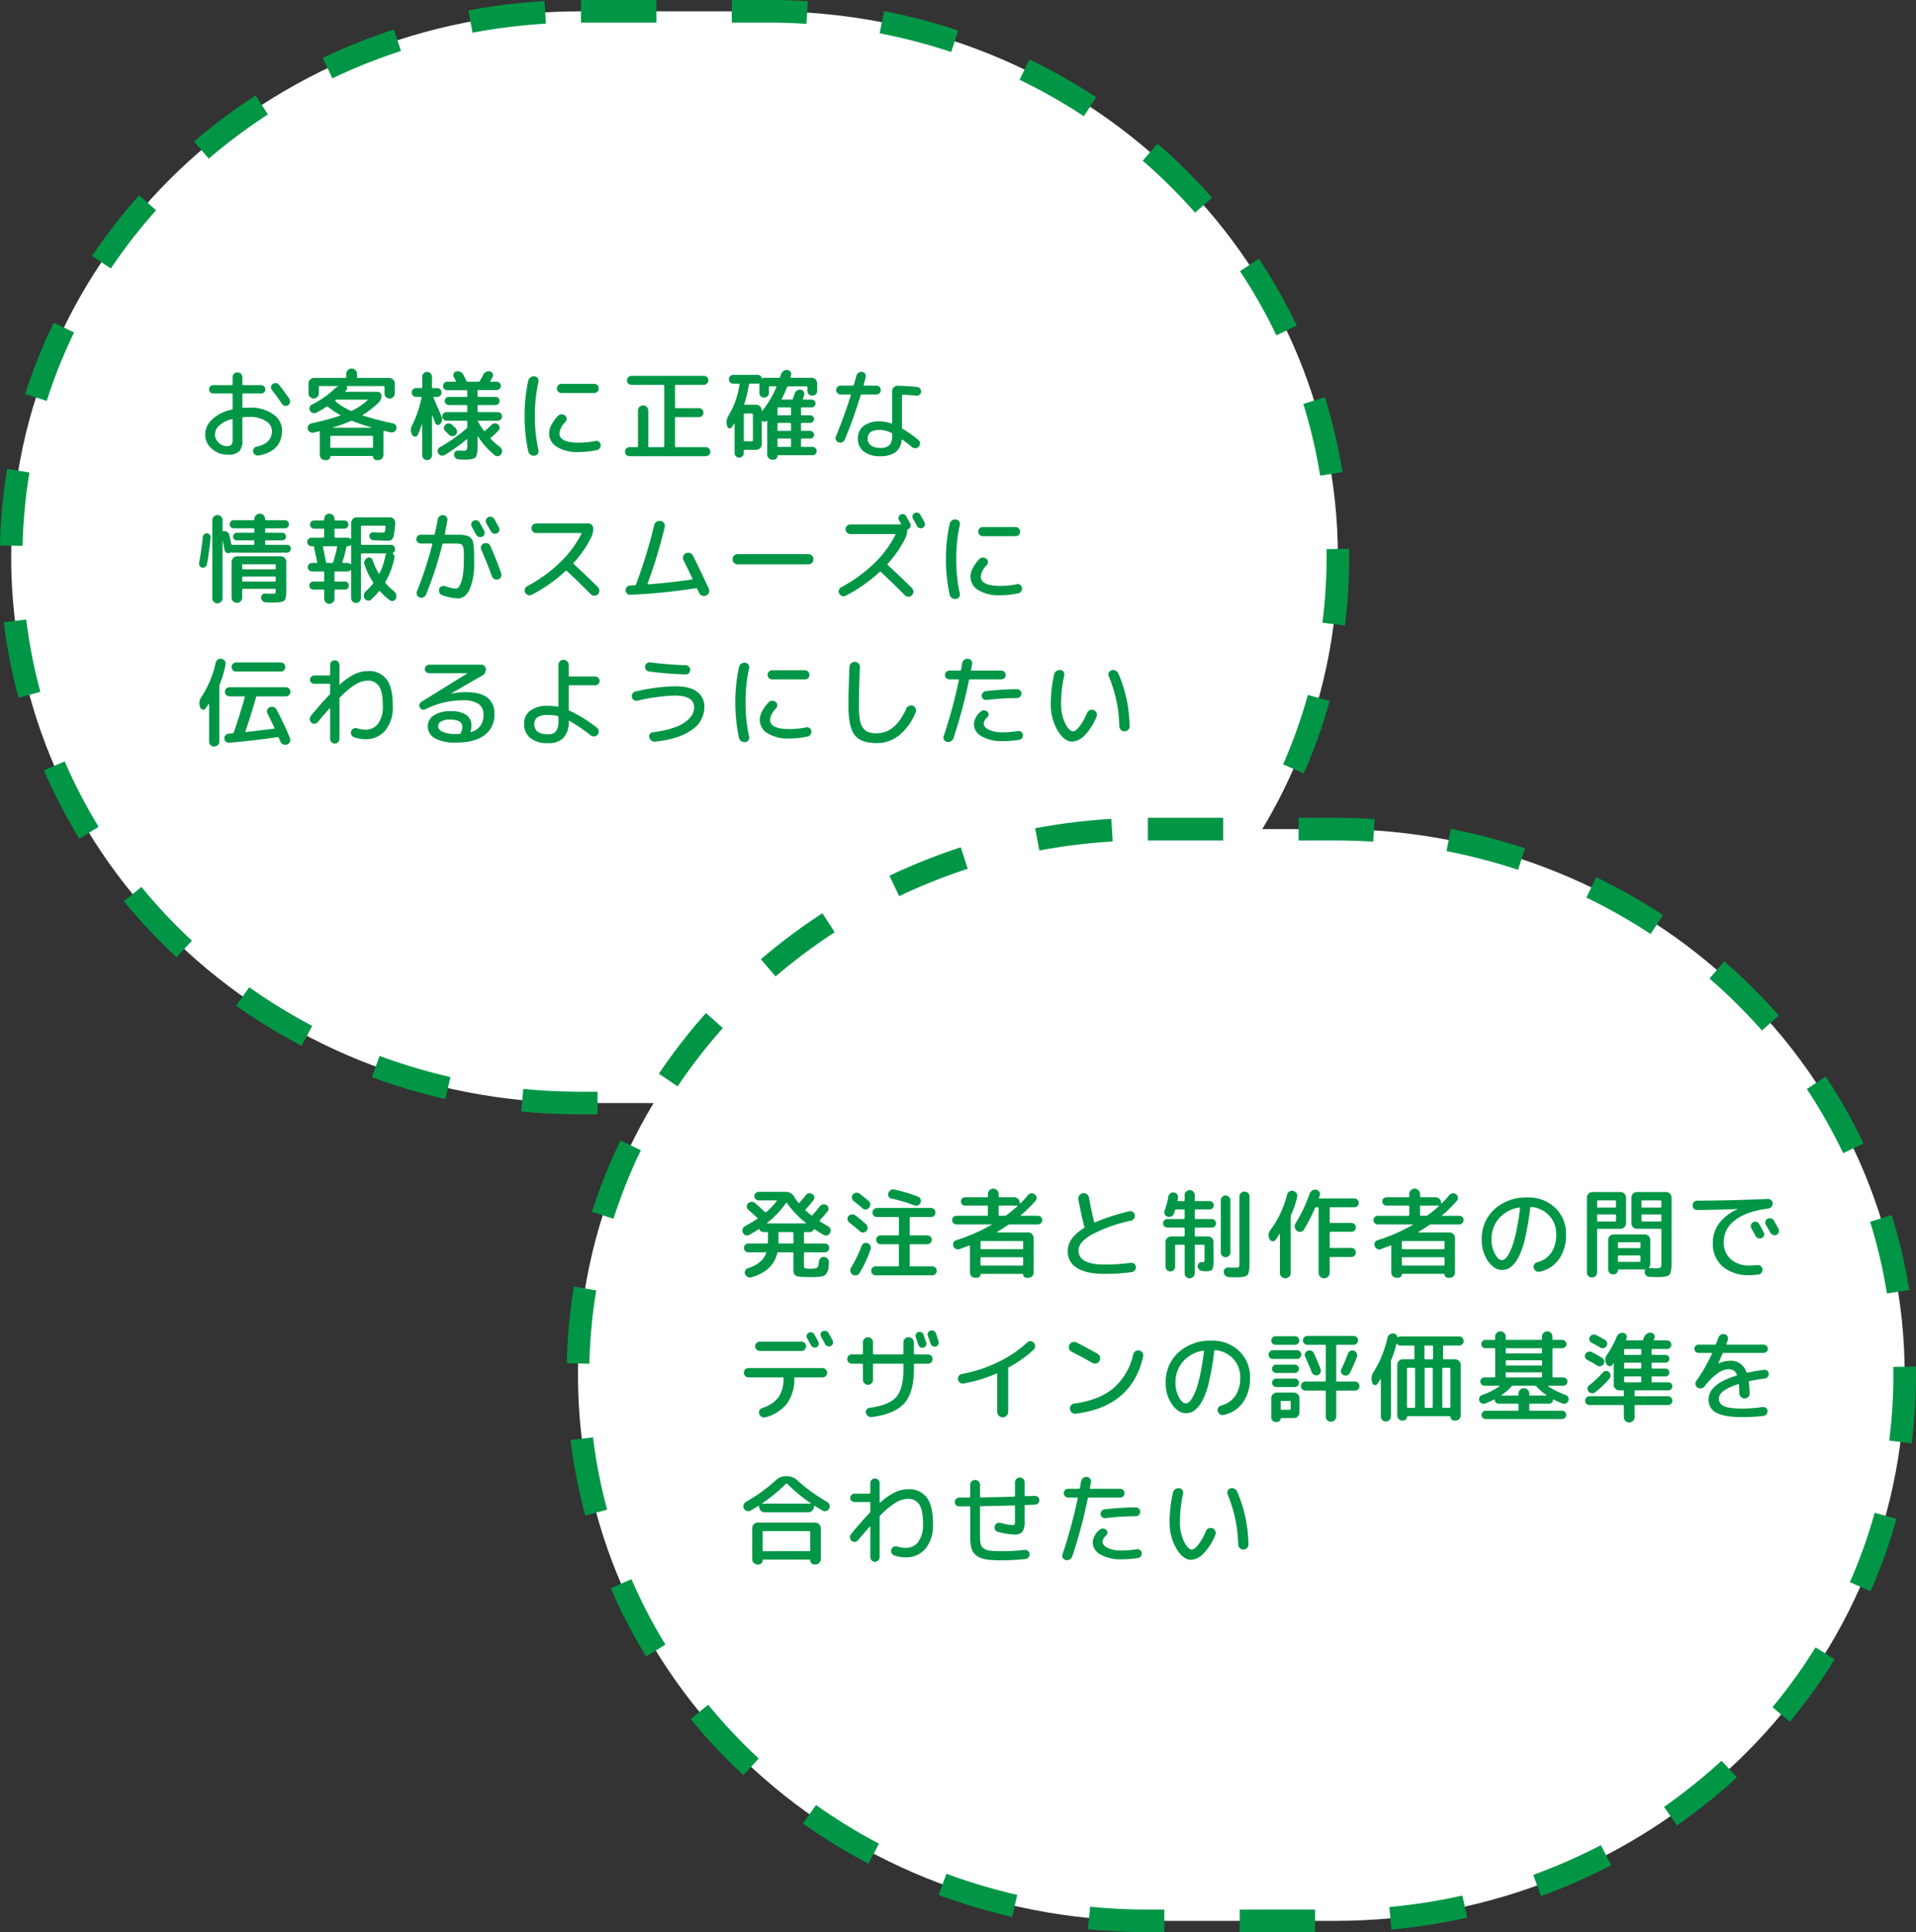 <svg xmlns="http://www.w3.org/2000/svg" width="508.372" height="512.69" viewBox="0 0 508.372 512.69">
  <rect x="0" y="0" width="508.372" height="512.69" fill="#333333" stroke="none"/>
  <g id="グループ_1216" data-name="グループ 1216" transform="translate(12262.717 -13316.154)">
    <path id="長方形_76" data-name="長方形 76" d="M1176.461,3621.315h49.624c83.5,0,151.2,64.85,151.2,144.845h0c0,80-67.694,144.844-151.2,144.844h-49.624c-83.505,0-151.2-64.849-151.2-144.844h0C1025.263,3686.165,1092.956,3621.315,1176.461,3621.315Z" transform="translate(-13285.014 9697.839)" fill="#fff"/>
    <path id="長方形_76_-_アウトライン" data-name="長方形 76 - アウトライン" d="M1176.461,3618.315h20v6h-20Zm40,0h9.624q5.327,0,10.566.342l-.389,5.987q-5.044-.327-10.177-.329h-9.624Zm-49.683.287.356,5.99a155.179,155.179,0,0,0-19.458,2.4l-1.111-5.9A161.259,161.259,0,0,1,1166.778,3618.6Zm90.072,2.657a158.9,158.9,0,0,1,19.709,5.159l-1.891,5.694a152.922,152.922,0,0,0-18.962-4.964Zm-130.022,4.883,1.859,5.7a151.558,151.558,0,0,0-18.2,7.264l-2.582-5.416A157.524,157.524,0,0,1,1126.828,3626.142Zm168.612,7.937a156.3,156.3,0,0,1,17.726,10.052l-3.3,5.014a150.212,150.212,0,0,0-17.043-9.665Zm-205.319,9.568,3.267,5.033a148.653,148.653,0,0,0-15.692,11.726l-3.9-4.558A154.727,154.727,0,0,1,1090.121,3643.646Zm239.3,12.78a152.284,152.284,0,0,1,14.482,14.351l-4.5,3.968a146.274,146.274,0,0,0-13.909-13.784Zm-270.194,13.688,4.477,3.994a143.472,143.472,0,0,0-12,15.461l-4.981-3.345A149.478,149.478,0,0,1,1059.229,3670.114Zm297.087,16.849a146.226,146.226,0,0,1,10.059,17.752l-5.415,2.584a140.211,140.211,0,0,0-9.645-17.021Zm-319.76,16.952,5.4,2.617a137.651,137.651,0,0,0-7.258,18.159l-5.716-1.823A143.687,143.687,0,0,1,1036.555,3703.915Zm337.277,19.8a142.352,142.352,0,0,1,4.664,19.875l-5.925.947a136.316,136.316,0,0,0-4.467-19.034Zm-349.641,19,5.919.984a137.236,137.236,0,0,0-1.815,19.47l-6-.13A143.27,143.27,0,0,1,1024.192,3742.712Zm356.073,21.211.017,2.238a143.784,143.784,0,0,1-1.15,18.144l-5.952-.76a137.774,137.774,0,0,0,1.1-17.384l-.017-2.145ZM1029.26,3782.7a136.347,136.347,0,0,0,3.744,19.189l-5.791,1.57a142.358,142.358,0,0,1-3.91-20.037Zm340.056,20.009,5.781,1.606a143.172,143.172,0,0,1-6.86,19.225l-5.493-2.415A137.162,137.162,0,0,0,1369.316,3802.711Zm-329.855,17.637a139.428,139.428,0,0,0,9.01,17.363l-5.119,3.131a145.471,145.471,0,0,1-9.4-18.113Zm314.167,18.087,5.1,3.161a148.673,148.673,0,0,1-11.92,16.552l-4.617-3.832A142.662,142.662,0,0,0,1353.628,3838.435Zm-293.815,15.225a145.541,145.541,0,0,0,13.412,14.265l-4.085,4.395a151.591,151.591,0,0,1-13.967-14.855ZM1328.7,3868.5l4.059,4.418a154.215,154.215,0,0,1-15.894,12.762l-3.439-4.917A148.171,148.171,0,0,0,1328.7,3868.5Zm-240.269,11.773a149.876,149.876,0,0,0,16.7,10.245l-2.8,5.309a155.884,155.884,0,0,1-17.371-10.657Zm208.237,10.64,2.766,5.325a157.224,157.224,0,0,1-18.657,8.195l-2.051-5.638A151.211,151.211,0,0,0,1296.663,3890.917Zm-173.64,7.587a152.413,152.413,0,0,0,18.781,5.6l-1.341,5.848a158.5,158.5,0,0,1-19.523-5.823Zm136.886,5.79,1.308,5.856a160.577,160.577,0,0,1-20.123,3.164l-.553-5.975A154.463,154.463,0,0,0,1259.909,3904.294Zm-98.755,2.964c5.05.5,10.2.747,15.307.747h4.377v6h-4.377c-5.3,0-10.649-.261-15.893-.776Zm39.684.747h20v6h-20Z" transform="translate(-13285.014 9697.839)" fill="#009646"/>
    <path id="長方形_76-2" data-name="長方形 76" d="M1176.461,3621.315h49.624c83.5,0,151.2,64.85,151.2,144.845h0c0,80-67.694,144.844-151.2,144.844h-49.624c-83.505,0-151.2-64.849-151.2-144.844h0C1025.263,3686.165,1092.956,3621.315,1176.461,3621.315Z" transform="translate(-13134.627 9914.84)" fill="#fff"/>
    <path id="長方形_76_-_アウトライン-2" data-name="長方形 76 - アウトライン" d="M1176.461,3618.315h20v6h-20Zm40,0h9.624q5.327,0,10.566.342l-.389,5.987q-5.044-.327-10.177-.329h-9.624Zm-49.683.287.356,5.99a155.179,155.179,0,0,0-19.458,2.4l-1.111-5.9A161.259,161.259,0,0,1,1166.778,3618.6Zm90.072,2.657a158.9,158.9,0,0,1,19.709,5.159l-1.891,5.694a152.922,152.922,0,0,0-18.962-4.964Zm-130.022,4.883,1.859,5.7a151.558,151.558,0,0,0-18.2,7.264l-2.582-5.416A157.524,157.524,0,0,1,1126.828,3626.142Zm168.612,7.937a156.3,156.3,0,0,1,17.726,10.052l-3.3,5.014a150.212,150.212,0,0,0-17.043-9.665Zm-205.319,9.568,3.267,5.033a148.653,148.653,0,0,0-15.692,11.726l-3.9-4.558A154.727,154.727,0,0,1,1090.121,3643.646Zm239.3,12.78a152.284,152.284,0,0,1,14.482,14.351l-4.5,3.968a146.274,146.274,0,0,0-13.909-13.784Zm-270.194,13.688,4.477,3.994a143.472,143.472,0,0,0-12,15.461l-4.981-3.345A149.478,149.478,0,0,1,1059.229,3670.114Zm297.087,16.849a146.226,146.226,0,0,1,10.059,17.752l-5.415,2.584a140.211,140.211,0,0,0-9.645-17.021Zm-319.76,16.952,5.4,2.617a137.651,137.651,0,0,0-7.258,18.159l-5.716-1.823A143.687,143.687,0,0,1,1036.555,3703.915Zm337.277,19.8a142.352,142.352,0,0,1,4.664,19.875l-5.925.947a136.316,136.316,0,0,0-4.467-19.034Zm-349.641,19,5.919.984a137.236,137.236,0,0,0-1.815,19.47l-6-.13A143.27,143.27,0,0,1,1024.192,3742.712Zm356.073,21.211.017,2.238a143.784,143.784,0,0,1-1.15,18.144l-5.952-.76a137.774,137.774,0,0,0,1.1-17.384l-.017-2.145ZM1029.26,3782.7a136.347,136.347,0,0,0,3.744,19.189l-5.791,1.57a142.358,142.358,0,0,1-3.91-20.037Zm340.056,20.009,5.781,1.606a143.172,143.172,0,0,1-6.86,19.225l-5.493-2.415A137.162,137.162,0,0,0,1369.316,3802.711Zm-329.855,17.637a139.428,139.428,0,0,0,9.01,17.363l-5.119,3.131a145.471,145.471,0,0,1-9.4-18.113Zm314.167,18.087,5.1,3.161a148.673,148.673,0,0,1-11.92,16.552l-4.617-3.832A142.662,142.662,0,0,0,1353.628,3838.435Zm-293.815,15.225a145.541,145.541,0,0,0,13.412,14.265l-4.085,4.395a151.591,151.591,0,0,1-13.967-14.855ZM1328.7,3868.5l4.059,4.418a154.215,154.215,0,0,1-15.894,12.762l-3.439-4.917A148.171,148.171,0,0,0,1328.7,3868.5Zm-240.269,11.773a149.876,149.876,0,0,0,16.7,10.245l-2.8,5.309a155.884,155.884,0,0,1-17.371-10.657Zm208.237,10.64,2.766,5.325a157.224,157.224,0,0,1-18.657,8.195l-2.051-5.638A151.211,151.211,0,0,0,1296.663,3890.917Zm-173.64,7.587a152.413,152.413,0,0,0,18.781,5.6l-1.341,5.848a158.5,158.5,0,0,1-19.523-5.823Zm136.886,5.79,1.308,5.856a160.577,160.577,0,0,1-20.123,3.164l-.553-5.975A154.463,154.463,0,0,0,1259.909,3904.294Zm-98.755,2.964c5.05.5,10.2.747,15.307.747h4.377v6h-4.377c-5.3,0-10.649-.261-15.893-.776Zm39.684.747h20v6h-20Z" transform="translate(-13134.627 9914.84)" fill="#009646"/>
    <path id="パス_1063" data-name="パス 1063" d="M9.152-8.528a7.691,7.691,0,0,0-3.328,1.69A3.288,3.288,0,0,0,4.68-4.42,2.9,2.9,0,0,0,5.655-2.3,3.019,3.019,0,0,0,7.8-1.352a1.6,1.6,0,0,0,1.222-.377A2.025,2.025,0,0,0,9.36-3.068v-5.3Q9.36-8.58,9.152-8.528ZM8.06.91a6.138,6.138,0,0,1-4.2-1.573A4.851,4.851,0,0,1,2.08-4.42,5.532,5.532,0,0,1,3.913-8.437,10.838,10.838,0,0,1,9.126-11.05a.267.267,0,0,0,.234-.286v-3.77a.207.207,0,0,0-.234-.234H4.212a1.049,1.049,0,0,1-.767-.325,1.049,1.049,0,0,1-.325-.767,1.092,1.092,0,0,1,.325-.78,1.03,1.03,0,0,1,.767-.338H9.126a.207.207,0,0,0,.234-.234V-19.63a1.255,1.255,0,0,1,.377-.923,1.255,1.255,0,0,1,.923-.377,1.255,1.255,0,0,1,.923.377,1.255,1.255,0,0,1,.377.923v1.846a.207.207,0,0,0,.234.234h4.758a1.071,1.071,0,0,1,.78.338,1.071,1.071,0,0,1,.338.78,1.03,1.03,0,0,1-.338.767,1.092,1.092,0,0,1-.78.325H12.194a.207.207,0,0,0-.234.234V-11.7q0,.182.234.182.546-.052,1.716-.052A10.111,10.111,0,0,1,20.137-9.8,5.166,5.166,0,0,1,22.49-5.59q0,5.564-6.188,6.708a1.169,1.169,0,0,1-.923-.182A1.316,1.316,0,0,1,14.82.13a1.041,1.041,0,0,1,.169-.858,1.189,1.189,0,0,1,.741-.494q4.082-.832,4.082-4.238A3.093,3.093,0,0,0,18.2-8.008,7.529,7.529,0,0,0,13.91-9.1q-1.17,0-1.716.052-.234,0-.234.26v5.8A4.211,4.211,0,0,1,11.089.052,4.26,4.26,0,0,1,8.06.91ZM21.684-17.654q1.534,1.95,2.756,3.77a1.167,1.167,0,0,1,.156.9,1.214,1.214,0,0,1-.52.767,1.118,1.118,0,0,1-.871.156,1.206,1.206,0,0,1-.741-.52q-1.17-1.794-2.626-3.614a1.131,1.131,0,0,1-.273-.858,1.023,1.023,0,0,1,.429-.78,1.169,1.169,0,0,1,.884-.26A1.149,1.149,0,0,1,21.684-17.654ZM30.81-4.94a1.206,1.206,0,0,1-.936-.182,1.3,1.3,0,0,1-.572-.806,1.2,1.2,0,0,1,.169-.923,1.265,1.265,0,0,1,.793-.559,68.974,68.974,0,0,0,7.592-2.028q.208-.078.052-.182a22.179,22.179,0,0,1-3.25-2.184.27.27,0,0,0-.364-.026q-1.144.754-2.7,1.586a1.2,1.2,0,0,1-.962.065,1.355,1.355,0,0,1-.754-.611,1.081,1.081,0,0,1-.065-.91,1.249,1.249,0,0,1,.611-.7,23.993,23.993,0,0,0,5.98-4.16,3.056,3.056,0,0,1,.962-.676.075.075,0,0,0,.026-.052q0-.026-.052-.026H32.474q-.234,0-.234.208v1.742a1.307,1.307,0,0,1-.39.962,1.307,1.307,0,0,1-.962.39,1.351,1.351,0,0,1-.975-.39,1.286,1.286,0,0,1-.4-.962v-2.626a1.423,1.423,0,0,1,.442-1.04,1.423,1.423,0,0,1,1.04-.442h8.294q.234,0,.234-.208v-.832a1.359,1.359,0,0,1,.429-1.014,1.393,1.393,0,0,1,1-.416,1.393,1.393,0,0,1,1,.416,1.359,1.359,0,0,1,.429,1.014v.832q0,.208.234.208h8.294a1.423,1.423,0,0,1,1.04.442,1.423,1.423,0,0,1,.442,1.04v2.626A1.307,1.307,0,0,1,52-14.4a1.307,1.307,0,0,1-.962.39,1.351,1.351,0,0,1-.975-.39,1.286,1.286,0,0,1-.4-.962v-1.742q0-.208-.234-.208H39.754a.112.112,0,0,0-.091.052.093.093,0,0,0-.013.1.667.667,0,0,1-.052.858q-.208.26-.312.364-.052.026-.013.091a.11.11,0,0,0,.091.065h8.45a1.019,1.019,0,0,1,.728.3.985.985,0,0,1,.312.741,2.4,2.4,0,0,1-.7,1.768,22.366,22.366,0,0,1-4.238,3.3.15.15,0,0,0-.052.1.083.083,0,0,0,.052.078A79.1,79.1,0,0,0,51.9-7.41a1.159,1.159,0,0,1,.767.533,1.12,1.12,0,0,1,.143.923,1.2,1.2,0,0,1-.585.78,1.311,1.311,0,0,1-.949.156l-1.638-.39q-.234-.052-.234.156V.936a1.372,1.372,0,0,1-.4.988,1.337,1.337,0,0,1-1,.416h-.442a.882.882,0,0,1-.663-.286.946.946,0,0,1-.273-.676q0-.13-.156-.13H35.438q-.156,0-.156.13a.946.946,0,0,1-.273.676.882.882,0,0,1-.663.286H33.9a1.337,1.337,0,0,1-1-.416,1.372,1.372,0,0,1-.4-.988V-5.122q0-.234-.208-.182Q31.226-5.018,30.81-4.94Zm5.876-8.32a15.959,15.959,0,0,0,3.978,2.5.574.574,0,0,0,.416,0,18.648,18.648,0,0,0,4.082-2.782q.052-.026.026-.091T45.11-13.7H37.128a.629.629,0,0,0-.416.13Q36.478-13.416,36.686-13.26ZM36.01-6.318q-.026,0-.026.039t.026.039H46.254a.2.2,0,0,0-.026-.078A45.942,45.942,0,0,1,41.21-8.034a.645.645,0,0,0-.442,0A44.957,44.957,0,0,1,36.01-6.318Zm-.728,2.444v2.73a.207.207,0,0,0,.234.234H46.384a.207.207,0,0,0,.234-.234v-2.73a.207.207,0,0,0-.234-.234H35.516A.207.207,0,0,0,35.282-3.874Zm31.46-.546-.962-.962a1.05,1.05,0,0,1-.351-.832,1.134,1.134,0,0,1,.377-.832,1.243,1.243,0,0,1,.91-.351,1.25,1.25,0,0,1,.884.377q.338.312.988.962a1.171,1.171,0,0,1,.325.858,1.222,1.222,0,0,1-.377.858,1.246,1.246,0,0,1-.91.312A1.3,1.3,0,0,1,66.742-4.42ZM65.676.962a1.175,1.175,0,0,1-.962.156,1.2,1.2,0,0,1-.78-.572,1.132,1.132,0,0,1-.13-.91,1.193,1.193,0,0,1,.572-.728,41.811,41.811,0,0,0,7.072-4.966.524.524,0,0,0,.182-.364V-7.9a.184.184,0,0,0-.208-.208H66.144a1.1,1.1,0,0,1-.806-.338A1.1,1.1,0,0,1,65-9.256a1.1,1.1,0,0,1,.338-.806,1.1,1.1,0,0,1,.806-.338h5.278a.184.184,0,0,0,.208-.208v-1.456a.184.184,0,0,0-.208-.208H66.716a1.007,1.007,0,0,1-.754-.325,1.071,1.071,0,0,1-.312-.767,1.027,1.027,0,0,1,.312-.754,1.027,1.027,0,0,1,.754-.312h4.706q.208,0,.208-.234v-1.3q0-.234-.208-.234h-5.1a1.079,1.079,0,0,1-.793-.325,1.079,1.079,0,0,1-.325-.793,1.123,1.123,0,0,1,.325-.806,1.058,1.058,0,0,1,.793-.338H68.51a.125.125,0,0,0,.117-.078.1.1,0,0,0-.013-.13q-.182-.364-.546-1.04A.993.993,0,0,1,68-20.579a.9.9,0,0,1,.637-.585,1.7,1.7,0,0,1,1.079.039,1.414,1.414,0,0,1,.793.689q.182.338.494.949t.416.819a.322.322,0,0,0,.338.208h2.886a.377.377,0,0,0,.312-.182q.6-1.014.962-1.742a1.548,1.548,0,0,1,.754-.715,1.517,1.517,0,0,1,1.014-.091,1.016,1.016,0,0,1,.676.572.991.991,0,0,1,0,.884q-.182.364-.6,1.092a.117.117,0,0,0,.013.117.128.128,0,0,0,.117.065H79.43a1.092,1.092,0,0,1,.78.325,1.03,1.03,0,0,1,.338.767,1.071,1.071,0,0,1-.338.78,1.071,1.071,0,0,1-.78.338H74.594q-.234,0-.234.208v1.378a.207.207,0,0,0,.234.234h4.55a1.027,1.027,0,0,1,.754.312,1.027,1.027,0,0,1,.312.754,1.071,1.071,0,0,1-.312.767,1.007,1.007,0,0,1-.754.325h-4.55q-.234,0-.234.208v1.456q0,.208.234.208h5.122a1.1,1.1,0,0,1,.806.338,1.1,1.1,0,0,1,.338.806,1.1,1.1,0,0,1-.338.806,1.1,1.1,0,0,1-.806.338H74.36v.026A22.4,22.4,0,0,0,76.024-5.46a.205.205,0,0,0,.312.026q.754-.624,1.716-1.586a1.274,1.274,0,0,1,.858-.39,1.265,1.265,0,0,1,.884.286,1.126,1.126,0,0,1,.4.793,1.068,1.068,0,0,1-.3.845A20.59,20.59,0,0,1,77.87-3.614q-.182.156-.026.312a18.467,18.467,0,0,0,2.5,2.184,1.387,1.387,0,0,1,.507.871,1.324,1.324,0,0,1-.195.975,1.2,1.2,0,0,1-.806.546,1.082,1.082,0,0,1-.936-.234,19.386,19.386,0,0,1-4.446-5.018q-.052-.026-.1.078v2.34q0,2.522-.559,3.146T70.98,2.21q-.208,0-1.612-.052a1.253,1.253,0,0,1-.871-.39A1.3,1.3,0,0,1,68.12.91a.977.977,0,0,1,.312-.793,1.034,1.034,0,0,1,.806-.3q1.092.052,1.274.052a1.3,1.3,0,0,0,.923-.221,2.076,2.076,0,0,0,.195-1.157V-3.094a.11.11,0,0,0-.065-.091q-.065-.039-.091.013A48.777,48.777,0,0,1,65.676.962Zm-3.8.988a1.193,1.193,0,0,1-.91.39,1.255,1.255,0,0,1-.923-.377,1.255,1.255,0,0,1-.377-.923V-7.1a.106.106,0,0,0-.078-.026,21.917,21.917,0,0,1-1.118,2.808.724.724,0,0,1-.7.416.778.778,0,0,1-.728-.416,2.532,2.532,0,0,1-.052-2.574,29.137,29.137,0,0,0,2.5-7.306.157.157,0,0,0-.039-.156.186.186,0,0,0-.143-.078H58.032a1.088,1.088,0,0,1-.819-.338,1.154,1.154,0,0,1-.325-.832,1.154,1.154,0,0,1,.325-.832,1.088,1.088,0,0,1,.819-.338h1.4A.207.207,0,0,0,59.67-17V-19.76a1.255,1.255,0,0,1,.377-.923,1.255,1.255,0,0,1,.923-.377,1.255,1.255,0,0,1,.923.377,1.255,1.255,0,0,1,.377.923V-17a.207.207,0,0,0,.234.234h1.144a1.088,1.088,0,0,1,.819.338,1.154,1.154,0,0,1,.325.832,1.154,1.154,0,0,1-.325.832,1.088,1.088,0,0,1-.819.338h-.832a.176.176,0,0,0-.13.052.118.118,0,0,0-.026.13q.234.52.65,1.508t.78,1.82q.364.832.676,1.612a1.868,1.868,0,0,1-.364,2.08.717.717,0,0,1-.7.234.723.723,0,0,1-.572-.468q-.26-.728-.78-2.08a.075.075,0,0,0-.052-.026q-.026,0-.026.052V1.04A1.193,1.193,0,0,1,61.88,1.95Zm43.446-19.838a1.152,1.152,0,0,1,.845.351,1.183,1.183,0,0,1,.351.871,1.174,1.174,0,0,1-.338.845,1.14,1.14,0,0,1-.858.351h-8.71a1.152,1.152,0,0,1-.845-.351,1.152,1.152,0,0,1-.351-.845,1.183,1.183,0,0,1,.351-.871,1.152,1.152,0,0,1,.845-.351ZM89.492,1.17A1.5,1.5,0,0,1,88.439.936a1.377,1.377,0,0,1-.611-.884A42.613,42.613,0,0,1,86.84-9.36a42.613,42.613,0,0,1,.988-9.412,1.377,1.377,0,0,1,.611-.884,1.5,1.5,0,0,1,1.053-.234,1.105,1.105,0,0,1,.832.507,1.158,1.158,0,0,1,.182.975A40.756,40.756,0,0,0,89.57-9.36a40.756,40.756,0,0,0,.936,9.048,1.158,1.158,0,0,1-.182.975A1.105,1.105,0,0,1,89.492,1.17ZM101.14.208a10.354,10.354,0,0,1-5.707-1.365A4.177,4.177,0,0,1,93.34-4.81a4.949,4.949,0,0,1,.611-2.158A10.365,10.365,0,0,1,95.68-9.386,1.3,1.3,0,0,1,96.6-9.8a1.334,1.334,0,0,1,.975.338,1.035,1.035,0,0,1,.4.819,1.188,1.188,0,0,1-.325.871A5.076,5.076,0,0,0,96.07-4.81q0,2.522,5.07,2.522a23.273,23.273,0,0,0,4.524-.442,1.087,1.087,0,0,1,.884.169,1.106,1.106,0,0,1,.468.767,1.305,1.305,0,0,1-.208.949,1.205,1.205,0,0,1-.78.533A24.187,24.187,0,0,1,101.14.208ZM114.686,1.3a1.174,1.174,0,0,1-.845-.338A1.14,1.14,0,0,1,113.49.1a1.14,1.14,0,0,1,.351-.858,1.174,1.174,0,0,1,.845-.338h2.028q.208,0,.208-.234V-10.79a1.328,1.328,0,0,1,.4-.975,1.328,1.328,0,0,1,.975-.4,1.286,1.286,0,0,1,.962.4,1.351,1.351,0,0,1,.39.975v9.464a.207.207,0,0,0,.234.234h3.77a.207.207,0,0,0,.234-.234V-17.394a.207.207,0,0,0-.234-.234h-8.45a1.174,1.174,0,0,1-.845-.338,1.14,1.14,0,0,1-.351-.858,1.14,1.14,0,0,1,.351-.858,1.174,1.174,0,0,1,.845-.338h19.188a1.174,1.174,0,0,1,.845.338,1.14,1.14,0,0,1,.351.858,1.14,1.14,0,0,1-.351.858,1.174,1.174,0,0,1-.845.338h-7.41a.207.207,0,0,0-.234.234v5.72a.207.207,0,0,0,.234.234h6.11a1.174,1.174,0,0,1,.845.338,1.14,1.14,0,0,1,.351.858,1.14,1.14,0,0,1-.351.858,1.174,1.174,0,0,1-.845.338h-6.11a.207.207,0,0,0-.234.234v7.488a.207.207,0,0,0,.234.234h7.93a1.174,1.174,0,0,1,.845.338A1.14,1.14,0,0,1,136.11.1a1.14,1.14,0,0,1-.351.858,1.174,1.174,0,0,1-.845.338Zm49.4-16.432a1.235,1.235,0,0,1-.91.364,1.255,1.255,0,0,1-.923-.377,1.255,1.255,0,0,1-.377-.923V-17q0-.234-.208-.234H156.78a.335.335,0,0,0-.312.234,27.029,27.029,0,0,1-1.4,3.068q-.1.208.1.208h2.574a.285.285,0,0,0,.286-.182q.39-1.144.468-1.378a1.468,1.468,0,0,1,.6-.819,1.464,1.464,0,0,1,.988-.247,1.02,1.02,0,0,1,.793.468,1.086,1.086,0,0,1,.143.91q-.052.208-.169.559t-.169.481q-.052.208.156.208h2.158a1,1,0,0,1,.728.312,1,1,0,0,1,.312.728,1,1,0,0,1-.312.728,1,1,0,0,1-.728.312H160.42a.207.207,0,0,0-.234.234v1.638a.207.207,0,0,0,.234.234h2.21a1,1,0,0,1,.715.286.934.934,0,0,1,.3.7.976.976,0,0,1-.3.715.976.976,0,0,1-.715.3h-2.21q-.234,0-.234.208v1.716q0,.208.234.208h2.21a.976.976,0,0,1,.715.3.976.976,0,0,1,.3.715.976.976,0,0,1-.3.715.976.976,0,0,1-.715.3h-2.21q-.234,0-.234.208V-1.4a.207.207,0,0,0,.234.234h2.834a1.03,1.03,0,0,1,.767.338,1.092,1.092,0,0,1,.325.78,1.049,1.049,0,0,1-.325.767,1.049,1.049,0,0,1-.767.325H154.1a.138.138,0,0,0-.156.156,1,1,0,0,1-.286.715.964.964,0,0,1-.728.3h-.338a1.351,1.351,0,0,1-.975-.39,1.286,1.286,0,0,1-.4-.962V-8.086a.075.075,0,0,0-.026-.052.033.033,0,0,0-.052,0,.819.819,0,0,1-.6.312.892.892,0,0,1-.65-.208q-.052-.052-.091-.026a.087.087,0,0,0-.039.078v6.11a1.423,1.423,0,0,1-.442,1.04,1.423,1.423,0,0,1-1.04.442h-3.042A.207.207,0,0,0,145-.156V.468a1.161,1.161,0,0,1-.364.871,1.224,1.224,0,0,1-1.716,0,1.161,1.161,0,0,1-.364-.871V-7.28a.046.046,0,0,0-.052-.052.106.106,0,0,0-.078.026q-.312.494-.6.936a.634.634,0,0,1-.676.286.674.674,0,0,1-.546-.52l-.078-.312A3.333,3.333,0,0,1,141-9.568a21.64,21.64,0,0,0,2.86-8.138q.052-.234-.182-.234H142.22a1.131,1.131,0,0,1-.832-.338,1.131,1.131,0,0,1-.338-.832,1.131,1.131,0,0,1,.338-.832,1.131,1.131,0,0,1,.832-.338h6.422a1.072,1.072,0,0,1,1.118.806q.052.208.234.1a1.611,1.611,0,0,1,.624-.13h3.744a.335.335,0,0,0,.312-.234,2.7,2.7,0,0,0,.1-.338,2.7,2.7,0,0,1,.1-.338,1.679,1.679,0,0,1,.65-.871,1.527,1.527,0,0,1,1.04-.273,1.087,1.087,0,0,1,.819.481,1.007,1.007,0,0,1,.143.923,1.8,1.8,0,0,0-.052.208,1.8,1.8,0,0,1-.052.208q-.052.234.13.234h5.46a1.381,1.381,0,0,1,1.027.442,1.444,1.444,0,0,1,.429,1.04v1.95A1.277,1.277,0,0,1,164.086-15.132ZM147.42-2.886v-6.89a.207.207,0,0,0-.234-.234h-1.95a.207.207,0,0,0-.234.234v6.89a.207.207,0,0,0,.234.234h1.95A.207.207,0,0,0,147.42-2.886ZM153.634-17a.2.2,0,0,0-.013-.156.125.125,0,0,0-.117-.078h-1.612q-.208,0-.208.234V-15.5a1.183,1.183,0,0,1-.377.884,1.247,1.247,0,0,1-.9.364,1.247,1.247,0,0,1-.9-.364,1.183,1.183,0,0,1-.377-.884v-2.34q0-.182-.208-.13a1.234,1.234,0,0,1-.286.026h-2.028a.254.254,0,0,0-.26.234,30.089,30.089,0,0,1-1.222,5.148q-.052.208.156.208h2.99a1.423,1.423,0,0,1,1.04.442,1.423,1.423,0,0,1,.442,1.04v.13a.087.087,0,0,0,.039.078q.039.026.091-.026A27.779,27.779,0,0,0,153.634-17Zm3.9,15.6V-3.172q0-.208-.234-.208h-3.12q-.234,0-.234.208V-1.4a.207.207,0,0,0,.234.234h3.12A.207.207,0,0,0,157.534-1.4Zm0-4.212V-7.332q0-.208-.234-.208h-3.12q-.234,0-.234.208v1.716q0,.208.234.208h3.12Q157.534-5.408,157.534-5.616Zm-.234-6.032h-3.12a.207.207,0,0,0-.234.234v1.638a.207.207,0,0,0,.234.234h3.12a.207.207,0,0,0,.234-.234v-1.638A.207.207,0,0,0,157.3-11.648Zm27.066,7.28v-.208a.29.29,0,0,0-.156-.286,7.269,7.269,0,0,0-3.094-.806q-3.25,0-3.25,2.288a2.152,2.152,0,0,0,.858,1.82,3.885,3.885,0,0,0,2.392.65,3.49,3.49,0,0,0,2.561-.728A4.032,4.032,0,0,0,184.366-4.368Zm6.656-12.688a1.063,1.063,0,0,1,.78.442,1.227,1.227,0,0,1,.234.884,1.044,1.044,0,0,1-.442.754,1.184,1.184,0,0,1-.858.234,33.209,33.209,0,0,0-3.51-.26q-.26,0-.26.208v8.528a.419.419,0,0,0,.208.312,30.436,30.436,0,0,1,4.16,2.964,1.156,1.156,0,0,1,.416.845,1.228,1.228,0,0,1-.312.9,1.213,1.213,0,0,1-.858.429,1.284,1.284,0,0,1-.936-.3q-1.508-1.222-2.522-1.95-.182-.13-.234.078A4.53,4.53,0,0,1,185.211.286a6.911,6.911,0,0,1-4.1,1.014,6.63,6.63,0,0,1-4.3-1.261,4.178,4.178,0,0,1-1.547-3.419,4.041,4.041,0,0,1,1.521-3.328,6.758,6.758,0,0,1,4.329-1.222,9.111,9.111,0,0,1,3.042.572q.208.052.208-.156v-8.424a1.423,1.423,0,0,1,.442-1.04,1.335,1.335,0,0,1,1.04-.416Q188.864-17.316,191.022-17.056ZM171.106-2.392a1.234,1.234,0,0,1-.962.026,1.183,1.183,0,0,1-.7-.65,1.1,1.1,0,0,1,0-.936q2.288-5.564,3.952-10.92.052-.208-.156-.208H170.69a1.131,1.131,0,0,1-.832-.338,1.131,1.131,0,0,1-.338-.832,1.131,1.131,0,0,1,.338-.832,1.131,1.131,0,0,1,.832-.338h3.224a.261.261,0,0,0,.286-.208q.52-1.82.676-2.392a1.353,1.353,0,0,1,.572-.819,1.314,1.314,0,0,1,.962-.221,1,1,0,0,1,.767.468,1.161,1.161,0,0,1,.169.91q-.182.7-.546,2.054-.052.208.156.208h3.224a1.131,1.131,0,0,1,.832.338,1.131,1.131,0,0,1,.338.832,1.131,1.131,0,0,1-.338.832,1.131,1.131,0,0,1-.832.338h-3.9q-.182,0-.286.234Q174.226-8.97,171.808-3.12A1.372,1.372,0,0,1,171.106-2.392ZM1.3,30.876a1.044,1.044,0,0,1-.832-1.222q.65-3.484.988-6.916a1.04,1.04,0,0,1,.39-.715,1.059,1.059,0,0,1,.754-.247.97.97,0,0,1,.7.364.982.982,0,0,1,.234.78q-.39,3.952-.988,7.1a1.045,1.045,0,0,1-.442.676A1.028,1.028,0,0,1,1.3,30.876ZM6.292,39.95a1.307,1.307,0,0,1-.962.39,1.332,1.332,0,0,1-1.352-1.352v-20.7A1.332,1.332,0,0,1,5.33,16.94a1.351,1.351,0,0,1,.975.39,1.286,1.286,0,0,1,.4.962v2.782q0,.208.182.156a1.3,1.3,0,0,1,1.027.169,1.218,1.218,0,0,1,.585.819q.364,1.612.52,2.418a.241.241,0,0,0,.26.182h5.642q.208,0,.208-.234v-.728a.184.184,0,0,0-.208-.208H10.5a1.014,1.014,0,0,1,0-2.028h4.42a.184.184,0,0,0,.208-.208v-.728q0-.234-.208-.234H9.646A1.065,1.065,0,0,1,8.58,19.384a1.071,1.071,0,0,1,.312-.767,1.007,1.007,0,0,1,.754-.325h5.278a.184.184,0,0,0,.208-.208v-.1a1.372,1.372,0,0,1,.429-1,1.4,1.4,0,0,1,1.027-.429,1.35,1.35,0,0,1,.988.416,1.38,1.38,0,0,1,.416,1.014v.1q0,.208.234.208h5.018a1.007,1.007,0,0,1,.754.325,1.071,1.071,0,0,1,.312.767,1.065,1.065,0,0,1-1.066,1.066H18.226a.207.207,0,0,0-.234.234v.728q0,.208.234.208h4.29a1.014,1.014,0,0,1,0,2.028h-4.29q-.234,0-.234.208v.728a.207.207,0,0,0,.234.234H23.79a1.04,1.04,0,1,1,0,2.08H9.36a.825.825,0,0,1-.234-.052.464.464,0,0,0-.39.052,1.727,1.727,0,0,1-.312.13.946.946,0,0,1-.767-.182,1.06,1.06,0,0,1-.429-.676q-.312-1.664-.494-2.522l-.026-.026V38.988A1.266,1.266,0,0,1,6.292,39.95ZM19.76,37.792a2.767,2.767,0,0,0,.91-.078q.13-.078.13-.624v-.364q0-.234-.208-.234H12.116q-.208,0-.208.234v2.08a1.337,1.337,0,0,1-.416,1,1.413,1.413,0,0,1-1.976,0,1.337,1.337,0,0,1-.416-1V29.342a1.51,1.51,0,0,1,1.482-1.482H22.126a1.51,1.51,0,0,1,1.482,1.482V37.09q0,2.08-.546,2.561t-2.912.481q-.988,0-2-.052a1.226,1.226,0,0,1-.845-.39,1.3,1.3,0,0,1-.377-.858.961.961,0,0,1,.325-.793,1.074,1.074,0,0,1,.819-.3Q18.85,37.792,19.76,37.792Zm-7.852-7.566v.858q0,.234.208.234h8.476q.208,0,.208-.234v-.858q0-.234-.208-.234H12.116Q11.908,29.992,11.908,30.226Zm8.684,4.342q.208,0,.208-.234v-.858q0-.234-.208-.234H12.116q-.208,0-.208.234v.858q0,.234.208.234Zm9.724-9.36a1.144,1.144,0,0,1,0-2.288h3.12q.234,0,.234-.208V20.736q0-.208-.234-.208h-2.47a1.007,1.007,0,0,1-.754-.325,1.071,1.071,0,0,1-.312-.767,1.065,1.065,0,0,1,1.066-1.066h2.47q.234,0,.234-.208v-.234a1.351,1.351,0,0,1,.39-.975,1.286,1.286,0,0,1,.962-.4A1.376,1.376,0,0,1,36.4,17.928v.234q0,.208.234.208h2.392a1.065,1.065,0,0,1,1.066,1.066,1.071,1.071,0,0,1-.312.767,1.007,1.007,0,0,1-.754.325H36.634q-.234,0-.234.208v1.976q0,.208.234.208h3.25a1.1,1.1,0,0,1,.806.338q.052.052.091.026a.087.087,0,0,0,.039-.078V19.02A1.51,1.51,0,0,1,42.3,17.538h8.814a1.34,1.34,0,0,1,1.014.442,1.375,1.375,0,0,1,.39,1.04,23.812,23.812,0,0,1-.377,3.211,2.231,2.231,0,0,1-.559,1.235,1.918,1.918,0,0,1-1.144.26q-.312,0-3.692-.1a1.1,1.1,0,0,1-.754-.351,1.176,1.176,0,0,1-.338-.767.9.9,0,0,1,.3-.728.982.982,0,0,1,.767-.286q1.664.078,2.548.078.39,0,.481-.221a7.207,7.207,0,0,0,.195-1.365q0-.234-.208-.234H43.654a.207.207,0,0,0-.234.234V24.61q0,.208.234.208h7.7a1.058,1.058,0,0,1,.793.338,1.123,1.123,0,0,1,.325.806,1.07,1.07,0,0,1-.546.962q-.13.1,0,.234a1.29,1.29,0,0,1,.364,1.144,20.829,20.829,0,0,1-2.366,6.344.336.336,0,0,0,.026.338A14.871,14.871,0,0,0,52.13,37.09a1.872,1.872,0,0,1,.611.91,1.554,1.554,0,0,1-.039,1.066,1.094,1.094,0,0,1-.676.624.953.953,0,0,1-.884-.13,16.88,16.88,0,0,1-2.652-2.392q-.182-.182-.286-.026a18.016,18.016,0,0,1-2.106,2.21,1.029,1.029,0,0,1-.9.247,1.153,1.153,0,0,1-.793-.533,1.494,1.494,0,0,1-.182-1.053,1.522,1.522,0,0,1,.546-.923,16.873,16.873,0,0,0,1.846-1.95.27.27,0,0,0,.026-.364,19.889,19.889,0,0,1-2.288-4.732,1.264,1.264,0,0,1,.039-.988,1.576,1.576,0,0,1,.689-.754.913.913,0,0,1,.845-.052,1.017,1.017,0,0,1,.585.624,19.122,19.122,0,0,0,1.612,3.536q.1.156.208,0a16.956,16.956,0,0,0,1.56-4.628,1.1,1.1,0,0,1,.208-.52q.1-.156-.052-.156h-6.4q-.234,0-.234.208V38.936a1.3,1.3,0,1,1-2.6,0V31.6a.087.087,0,0,0-.039-.078q-.039-.026-.091.026a1.1,1.1,0,0,1-.806.338h-3.25a.207.207,0,0,0-.234.234v2.21a.207.207,0,0,0,.234.234h2.522a1.066,1.066,0,1,1,0,2.132H36.634a.207.207,0,0,0-.234.234v2.184a1.286,1.286,0,0,1-.4.962,1.351,1.351,0,0,1-.975.39,1.332,1.332,0,0,1-1.352-1.352V36.934a.207.207,0,0,0-.234-.234H30.784a1.066,1.066,0,1,1,0-2.132h2.652a.207.207,0,0,0,.234-.234v-2.21a.207.207,0,0,0-.234-.234h-2.99A1.154,1.154,0,0,1,29.3,30.746a1.058,1.058,0,0,1,.338-.793,1.123,1.123,0,0,1,.806-.325h1.17q.234,0,.182-.26-.39-1.924-.78-3.614a1.962,1.962,0,0,1-.026-.364.161.161,0,0,0-.182-.182Zm10.374-.364a1.118,1.118,0,0,1-.806.364h-.13q-.208,0-.208.182a.676.676,0,0,1-.026.208,34.606,34.606,0,0,1-1.014,3.822q-.052.208.156.208h1.222a1.1,1.1,0,0,1,.806.338q.13.13.13-.078V24.922a.087.087,0,0,0-.039-.078A.086.086,0,0,0,40.69,24.844Zm-3.77.364H33.488q-.208,0-.156.208.39,1.716.78,3.822a.214.214,0,0,0,.013.065.214.214,0,0,1,.013.065q0,.26.208.26H35.8a.254.254,0,0,0,.26-.234v-.026q.624-2,1.04-3.978Q37.154,25.208,36.92,25.208Zm35.906-5.2a1.124,1.124,0,0,1-.1-.884,1.027,1.027,0,0,1,.546-.676,1.21,1.21,0,0,1,.936-.091,1.151,1.151,0,0,1,.728.585q.39.7,1.17,2.158a1.127,1.127,0,0,1,.091.9,1.057,1.057,0,0,1-.585.663,1.145,1.145,0,0,1-.9.052A1.218,1.218,0,0,1,74,22.14q-.208-.364-.6-1.066T72.826,20.008Zm7.28,1.092a1.1,1.1,0,0,1-.6.676,1.175,1.175,0,0,1-.923.039,1.248,1.248,0,0,1-.715-.611q-.182-.364-.6-1.066t-.6-1.04a1.127,1.127,0,0,1-.091-.9,1.147,1.147,0,0,1,.585-.689,1.182,1.182,0,0,1,.923-.091,1.246,1.246,0,0,1,.741.585q.416.728,1.2,2.184A1.1,1.1,0,0,1,80.106,21.1ZM59.28,24.48a1.17,1.17,0,1,1,0-2.34h3.458q.234,0,.26-.182.572-2.6.806-3.926a1.313,1.313,0,0,1,.533-.832,1.337,1.337,0,0,1,.949-.26,1.139,1.139,0,0,1,.832.468,1.161,1.161,0,0,1,.234.91q-.416,2.392-.676,3.588-.052.234.156.234h3.679a7.71,7.71,0,0,1,1.4.143,6.731,6.731,0,0,1,1.066.26,1.869,1.869,0,0,1,.676.572,2.186,2.186,0,0,1,.468.819,12.777,12.777,0,0,1,.208,1.3,13.92,13.92,0,0,1,.117,1.716v2.34a17.408,17.408,0,0,1-1.183,7.332Q71.084,39.04,69.16,39.04a13.556,13.556,0,0,1-4.186-.858,1.273,1.273,0,0,1-.728-.663,1.255,1.255,0,0,1-.052-1,1.183,1.183,0,0,1,.65-.7,1.234,1.234,0,0,1,.962-.026,9.355,9.355,0,0,0,2.834.65A.991.991,0,0,0,69.368,36a4.445,4.445,0,0,0,.676-1.326,11.606,11.606,0,0,0,.494-2.379A28.323,28.323,0,0,0,70.72,28.9V27.418q0-.442-.052-1.066t-.078-.806a1.508,1.508,0,0,0-.208-.494Q70.2,24.74,70.1,24.7t-.481-.13a2.8,2.8,0,0,0-.637-.091H65.312a.261.261,0,0,0-.286.208,94.948,94.948,0,0,1-4.342,13.364,1.266,1.266,0,0,1-.715.7,1.336,1.336,0,0,1-1,.026,1.132,1.132,0,0,1-.689-.676,1.262,1.262,0,0,1,.013-.988,98.367,98.367,0,0,0,4.056-12.428q.052-.208-.156-.208Zm16.042.676a1.269,1.269,0,0,1,.7-.7,1.334,1.334,0,0,1,1-.026,1.174,1.174,0,0,1,.715.676q1.586,3.536,2.886,7.254A1.278,1.278,0,0,1,79.82,34a1.3,1.3,0,0,1-1-.091,1.32,1.32,0,0,1-.663-.767q-1.092-3.068-2.808-7.02A1.238,1.238,0,0,1,75.322,25.156Zm13.442,12.9a1.232,1.232,0,0,1-1,.091A1.33,1.33,0,0,1,87,37.506a1.141,1.141,0,0,1-.091-.962,1.331,1.331,0,0,1,.637-.754,38.489,38.489,0,0,0,8.684-6.279,28.494,28.494,0,0,0,5.694-7.631q.078-.182-.13-.182H89.934a1.274,1.274,0,0,1,0-2.548h13.832a1.287,1.287,0,0,1,1.274,1.274,5.384,5.384,0,0,1-.52,2.392A28.731,28.731,0,0,1,99.84,29.6q-.13.13.026.312,3.588,3.3,6.422,6.136a1.35,1.35,0,0,1,0,1.9,1.248,1.248,0,0,1-.949.377,1.338,1.338,0,0,1-.949-.4q-3.536-3.588-6.344-6.162a.222.222,0,0,0-.338,0A40.4,40.4,0,0,1,88.764,38.052Zm26.13.026a1.127,1.127,0,0,1-.858-.312,1.207,1.207,0,0,1-.39-.858,1.158,1.158,0,0,1,.338-.9,1.251,1.251,0,0,1,.858-.4l1.3-.078a.254.254,0,0,0,.26-.234l.052-.1a.231.231,0,0,0,.026-.1,130.359,130.359,0,0,0,4.732-15.47,1.4,1.4,0,0,1,.65-.923,1.494,1.494,0,0,1,1.092-.221,1.284,1.284,0,0,1,.884.585,1.322,1.322,0,0,1,.182,1.053,131.662,131.662,0,0,1-4.55,14.976q-.052.208.13.208,5.928-.442,11.674-1.3.208-.052.1-.234-.754-1.612-2.366-4.888a1.317,1.317,0,0,1-.078-1.053,1.254,1.254,0,0,1,.7-.767A1.3,1.3,0,0,1,130.715,27a1.444,1.444,0,0,1,.819.728q2.106,4.212,4.186,8.762a1.275,1.275,0,0,1,.013,1.053,1.3,1.3,0,0,1-.741.741,1.337,1.337,0,0,1-1.079.013,1.388,1.388,0,0,1-.767-.767l-.247-.494q-.169-.338-.247-.52a.241.241,0,0,0-.312-.182A160.064,160.064,0,0,1,114.894,38.078Zm28.548-8.086a1.352,1.352,0,1,1,0-2.7h18.616a1.352,1.352,0,1,1,0,2.7Zm48.412-13.13q.728,1.3,1.092,1.976a1.092,1.092,0,0,1-.494,1.482,1.173,1.173,0,0,1-.858.039,1.067,1.067,0,0,1-.65-.559q-.338-.65-1.066-1.95a1.107,1.107,0,0,1-.091-.832.9.9,0,0,1,.533-.624,1.137,1.137,0,0,1,.858-.078A1.113,1.113,0,0,1,191.854,16.862ZM189.618,36.31a1.35,1.35,0,0,1,0,1.9,1.248,1.248,0,0,1-.949.377,1.338,1.338,0,0,1-.949-.4q-3.536-3.588-6.344-6.162a.222.222,0,0,0-.338,0,40.71,40.71,0,0,1-8.97,6.292,1.167,1.167,0,0,1-.975.091,1.33,1.33,0,0,1-.767-.637,1.14,1.14,0,0,1-.091-.962,1.331,1.331,0,0,1,.637-.754,38.489,38.489,0,0,0,8.684-6.279,28.494,28.494,0,0,0,5.694-7.631q.078-.182-.13-.182H173.264a1.274,1.274,0,0,1,0-2.548H186.6a.128.128,0,0,0,.117-.065.117.117,0,0,0,.013-.117q-.1-.156-.286-.494t-.286-.52a1.01,1.01,0,0,1-.078-.806,1.033,1.033,0,0,1,.52-.624,1.108,1.108,0,0,1,.845-.078,1.034,1.034,0,0,1,.637.52q.91,1.638,1.066,1.924a1.094,1.094,0,0,1,.078.845.941.941,0,0,1-.546.637h-.026l-.052.026q-.234.1-.234.286a5.418,5.418,0,0,1-.52,2.158,30.057,30.057,0,0,1-4.68,6.76q-.13.13.026.312Q186.784,33.476,189.618,36.31Zm27.508-16.2a1.152,1.152,0,0,1,.845.351,1.241,1.241,0,0,1,.013,1.716,1.14,1.14,0,0,1-.858.351h-8.71a1.2,1.2,0,0,1-1.2-1.2,1.183,1.183,0,0,1,.351-.871,1.152,1.152,0,0,1,.845-.351ZM201.292,39.17a1.5,1.5,0,0,1-1.053-.234,1.377,1.377,0,0,1-.611-.884,42.614,42.614,0,0,1-.988-9.412,42.614,42.614,0,0,1,.988-9.412,1.377,1.377,0,0,1,.611-.884,1.5,1.5,0,0,1,1.053-.234,1.105,1.105,0,0,1,.832.507,1.158,1.158,0,0,1,.182.975,40.755,40.755,0,0,0-.936,9.048,40.755,40.755,0,0,0,.936,9.048,1.158,1.158,0,0,1-.182.975A1.105,1.105,0,0,1,201.292,39.17Zm11.648-.962a10.354,10.354,0,0,1-5.707-1.365,4.177,4.177,0,0,1-2.093-3.653,4.949,4.949,0,0,1,.611-2.158,10.366,10.366,0,0,1,1.729-2.418,1.3,1.3,0,0,1,.923-.416,1.334,1.334,0,0,1,.975.338,1.035,1.035,0,0,1,.4.819,1.188,1.188,0,0,1-.325.871,5.076,5.076,0,0,0-1.586,2.964q0,2.522,5.07,2.522a23.273,23.273,0,0,0,4.524-.442,1.087,1.087,0,0,1,.884.169,1.106,1.106,0,0,1,.468.767,1.305,1.305,0,0,1-.208.949,1.205,1.205,0,0,1-.78.533A24.186,24.186,0,0,1,212.94,38.208ZM22.126,58.45H10.3a1.14,1.14,0,0,1-.858-.351,1.241,1.241,0,0,1,.013-1.716,1.152,1.152,0,0,1,.845-.351h11.83a1.243,1.243,0,0,1,1.222,1.222A1.152,1.152,0,0,1,23,58.1,1.183,1.183,0,0,1,22.126,58.45ZM15.6,65.236q-1.352,4.784-2.834,9.074-.052.182.182.182,2.236-.234,7.384-.884.208-.052.13-.208-.6-1.326-1.846-3.822a1.194,1.194,0,0,1-.052-.975,1.091,1.091,0,0,1,.676-.689,1.437,1.437,0,0,1,1.04-.026,1.363,1.363,0,0,1,.78.676q2,3.822,3.51,7.488a1.315,1.315,0,0,1-.013,1.04,1.211,1.211,0,0,1-.741.7,1.28,1.28,0,0,1-1.04-.026,1.351,1.351,0,0,1-.728-.754q-.13-.338-.442-1.014a.268.268,0,0,0-.286-.156q-6.5.962-12.818,1.482a1.182,1.182,0,0,1-.91-.273,1.1,1.1,0,0,1-.416-.819,1.22,1.22,0,0,1,.286-.871,1.188,1.188,0,0,1,.832-.429q.182-.026.533-.052t.533-.052a.335.335,0,0,0,.312-.234q1.534-4.368,2.938-9.386.052-.182-.156-.182h-3.9a1.243,1.243,0,0,1-1.222-1.222,1.152,1.152,0,0,1,.351-.845,1.183,1.183,0,0,1,.871-.351H23.5a1.14,1.14,0,0,1,.858.351,1.241,1.241,0,0,1-.013,1.716,1.152,1.152,0,0,1-.845.351H15.886A.261.261,0,0,0,15.6,65.236ZM5.434,77.95a1.307,1.307,0,0,1-.962.39A1.332,1.332,0,0,1,3.12,76.988V67.03q0-.052-.039-.052A.088.088,0,0,0,3.016,67q-.052.1-.806,1.222a.715.715,0,0,1-.754.338.806.806,0,0,1-.65-.52L.728,67.81a2.708,2.708,0,0,1,.338-2.574,27.148,27.148,0,0,0,3.8-9.1,1.414,1.414,0,0,1,.572-.858,1.243,1.243,0,0,1,.988-.208,1.31,1.31,0,0,1,.858.546,1.243,1.243,0,0,1,.208.988,31.246,31.246,0,0,1-1.56,5.278,1.047,1.047,0,0,0-.078.416v14.69A1.266,1.266,0,0,1,5.434,77.95Zm24.7-7.748q2.678-3.276,4.966-5.642a.492.492,0,0,0,.13-.364V61.934A.207.207,0,0,0,35,61.7H31.018a1.092,1.092,0,0,1-.78-.325,1.03,1.03,0,0,1-.338-.767,1.156,1.156,0,0,1,1.118-1.118H35a.207.207,0,0,0,.234-.234V56.708a1.243,1.243,0,0,1,1.248-1.248,1.174,1.174,0,0,1,.858.364,1.2,1.2,0,0,1,.364.884v5.07a.11.11,0,0,0,.065.091q.065.039.091-.013A16.7,16.7,0,0,1,41.821,59.1a8.266,8.266,0,0,1,3.419-.78,5.8,5.8,0,0,1,5.005,2.21q1.625,2.21,1.625,7.02a9.763,9.763,0,0,1-1.976,6.513,6.6,6.6,0,0,1-5.3,2.327,9.276,9.276,0,0,1-3.042-.52,1.183,1.183,0,0,1-.676-.663,1.268,1.268,0,0,1-.026-.975,1.143,1.143,0,0,1,.637-.663,1.357,1.357,0,0,1,.923-.065,7.75,7.75,0,0,0,2.184.364,4.028,4.028,0,0,0,3.393-1.625,7.647,7.647,0,0,0,1.235-4.693q0-3.64-.962-5.161a3.438,3.438,0,0,0-3.146-1.521,6.285,6.285,0,0,0-3.081.962,21.893,21.893,0,0,0-4.173,3.458.529.529,0,0,0-.156.39V76.312a1.2,1.2,0,0,1-.364.884,1.174,1.174,0,0,1-.858.364,1.243,1.243,0,0,1-1.248-1.248V68.3a.083.083,0,0,0-.052-.078q-.052-.026-.078,0-1.56,1.716-3.146,3.64a1.19,1.19,0,0,1-.832.429,1.085,1.085,0,0,1-.858-.3,1.213,1.213,0,0,1-.429-.858A1.284,1.284,0,0,1,30.134,70.2Zm39.754,4.576a3.814,3.814,0,0,0,.442-1.638q0-1.95-3.328-1.95a4.377,4.377,0,0,0-2.3.507,1.426,1.426,0,0,0-.819,1.183,1.751,1.751,0,0,0,1.17,1.547,8.547,8.547,0,0,0,3.64.585h.884A.335.335,0,0,0,69.888,74.778Zm-9.36-6.318a1.108,1.108,0,0,1-.845.078,1.034,1.034,0,0,1-.637-.52,1.183,1.183,0,0,1-.091-.858,1.083,1.083,0,0,1,.507-.676l12.168-7.54.026-.026-.026-.026H61.516a1.123,1.123,0,0,1-.806-.325,1.058,1.058,0,0,1-.338-.793,1.154,1.154,0,0,1,1.144-1.144H75.348a1.131,1.131,0,0,1,.832.338,1.227,1.227,0,0,1,.364.832,1.782,1.782,0,0,1-.962,1.716L67.288,64.3v.026h.052a18.8,18.8,0,0,1,3.822-.416q3.952,0,5.811,1.456a5.177,5.177,0,0,1,1.859,4.342,6.612,6.612,0,0,1-2.626,5.616Q73.58,77.3,68.692,77.3a11.107,11.107,0,0,1-5.655-1.144,3.624,3.624,0,0,1-1.885-3.276,3.335,3.335,0,0,1,1.56-2.769,7.437,7.437,0,0,1,4.42-1.131,7.134,7.134,0,0,1,4.29,1,3.438,3.438,0,0,1,1.3,2.9,5.084,5.084,0,0,1-.234,1.456.119.119,0,0,0,.156.156A4.345,4.345,0,0,0,75.92,70.02a3.468,3.468,0,0,0-1.3-3,7.617,7.617,0,0,0-4.368-.949A22.2,22.2,0,0,0,60.528,68.46ZM93.08,69.968a4.974,4.974,0,0,0-2.8.6,2.053,2.053,0,0,0-.845,1.794,2.415,2.415,0,0,0,.884,2.067,4.609,4.609,0,0,0,2.756.663,2.51,2.51,0,0,0,2.093-.806,4.427,4.427,0,0,0,.637-2.7V70.54a.261.261,0,0,0-.208-.286A10.6,10.6,0,0,0,93.08,69.968Zm0,7.462a6.979,6.979,0,0,1-4.81-1.417,4.71,4.71,0,0,1-1.56-3.653,4.22,4.22,0,0,1,1.638-3.549A7.638,7.638,0,0,1,93.08,67.55a14.229,14.229,0,0,1,2.522.234q.208.052.208-.156V56.708a1.351,1.351,0,0,1,.39-.975,1.286,1.286,0,0,1,.962-.4,1.376,1.376,0,0,1,1.378,1.378v2.808a.207.207,0,0,0,.234.234h6.786a1.17,1.17,0,1,1,0,2.34H98.774a.207.207,0,0,0-.234.234v6.188a.3.3,0,0,0,.208.312,37.555,37.555,0,0,1,7.28,4.524,1.283,1.283,0,0,1,.481.871,1.214,1.214,0,0,1-.273.949,1.293,1.293,0,0,1-.884.481,1.234,1.234,0,0,1-.962-.273,45.81,45.81,0,0,0-5.668-3.848.106.106,0,0,0-.117.026.16.16,0,0,0-.065.13,6.184,6.184,0,0,1-1.365,4.342A5.415,5.415,0,0,1,93.08,77.43Zm23.712-11.258a1.231,1.231,0,0,1-.923-.156,1.216,1.216,0,0,1-.559-.78,1.231,1.231,0,0,1,.156-.923,1.216,1.216,0,0,1,.78-.559,49.062,49.062,0,0,1,10.5-1.4q4.056,0,5.928,1.508a4.831,4.831,0,0,1,1.872,3.952,7.28,7.28,0,0,1-3.341,6.11q-3.341,2.418-9.659,3.12a1.519,1.519,0,0,1-1.014-.26,1.382,1.382,0,0,1-.6-.858,1.052,1.052,0,0,1,.143-.9,1.011,1.011,0,0,1,.767-.455q5.486-.7,8.229-2.47t2.743-4.16q0-3.12-5.2-3.12A50.082,50.082,0,0,0,116.792,66.172Zm3.38-10.166a90.078,90.078,0,0,0,9.386.754,1.253,1.253,0,0,1,.871.39,1.2,1.2,0,0,1,.351.858,1.161,1.161,0,0,1-.364.871,1.106,1.106,0,0,1-.858.325,93.243,93.243,0,0,1-9.7-.78,1.091,1.091,0,0,1-.793-.455,1.282,1.282,0,0,1-.247-.923,1.091,1.091,0,0,1,.455-.793A1.239,1.239,0,0,1,120.172,56.006Zm41.054,2.106a1.152,1.152,0,0,1,.845.351,1.241,1.241,0,0,1,.013,1.716,1.14,1.14,0,0,1-.858.351h-8.71a1.2,1.2,0,0,1-1.2-1.2,1.183,1.183,0,0,1,.351-.871,1.152,1.152,0,0,1,.845-.351ZM145.392,77.17a1.5,1.5,0,0,1-1.053-.234,1.377,1.377,0,0,1-.611-.884,45.325,45.325,0,0,1,0-18.824,1.377,1.377,0,0,1,.611-.884,1.5,1.5,0,0,1,1.053-.234,1.105,1.105,0,0,1,.832.507,1.158,1.158,0,0,1,.182.975,40.755,40.755,0,0,0-.936,9.048,40.755,40.755,0,0,0,.936,9.048,1.158,1.158,0,0,1-.182.975A1.106,1.106,0,0,1,145.392,77.17Zm11.648-.962a10.354,10.354,0,0,1-5.707-1.365,4.177,4.177,0,0,1-2.093-3.653,4.949,4.949,0,0,1,.611-2.158,10.366,10.366,0,0,1,1.729-2.418,1.3,1.3,0,0,1,.923-.416,1.334,1.334,0,0,1,.975.338,1.035,1.035,0,0,1,.4.819,1.188,1.188,0,0,1-.325.871,5.076,5.076,0,0,0-1.586,2.964q0,2.522,5.07,2.522a23.273,23.273,0,0,0,4.524-.442,1.087,1.087,0,0,1,.884.169,1.106,1.106,0,0,1,.468.767,1.305,1.305,0,0,1-.208.949,1.205,1.205,0,0,1-.78.533A24.186,24.186,0,0,1,157.04,76.208Zm23.27,1.222q-4.238,0-5.889-2.119T172.77,67.55q0-4.368.26-10.3a1.407,1.407,0,0,1,.455-1,1.322,1.322,0,0,1,1-.377,1.356,1.356,0,0,1,.962.442,1.3,1.3,0,0,1,.364.988q-.26,5.85-.26,10.244a21.525,21.525,0,0,0,.26,3.718,5.016,5.016,0,0,0,.884,2.223,3.065,3.065,0,0,0,1.456,1.066,7.072,7.072,0,0,0,2.158.273q4.888,0,7.826-6.578a1.266,1.266,0,0,1,.715-.7,1.336,1.336,0,0,1,1-.026,1.312,1.312,0,0,1,.741.7,1.192,1.192,0,0,1,.013.988,15.033,15.033,0,0,1-4.381,6.162A9.389,9.389,0,0,1,180.31,77.43Zm29.068-11.44a1.051,1.051,0,0,1-.832-.26,1.164,1.164,0,0,1-.416-.78,1.22,1.22,0,0,1,.286-.871,1.166,1.166,0,0,1,.806-.429,74.889,74.889,0,0,1,8.242-.52,1.174,1.174,0,0,1,.845.338,1.11,1.11,0,0,1,.351.832,1.154,1.154,0,0,1-1.17,1.17A72.331,72.331,0,0,0,209.378,65.99Zm8.372,8.242a1.069,1.069,0,0,1,.858.221,1.086,1.086,0,0,1,.442.767,1.227,1.227,0,0,1-.234.884,1.151,1.151,0,0,1-.78.468,27.521,27.521,0,0,1-4.316.338,10.738,10.738,0,0,1-5.577-1.261,3.716,3.716,0,0,1-2.093-3.237,4.708,4.708,0,0,1,1.846-3.354,1.144,1.144,0,0,1,.871-.312,1.342,1.342,0,0,1,.871.364.911.911,0,0,1,.312.754,1.081,1.081,0,0,1-.364.754,2.313,2.313,0,0,0-.936,1.534q0,1.066,1.378,1.742a8.462,8.462,0,0,0,3.692.676A25.788,25.788,0,0,0,217.75,74.232Zm-18.85,2.86a1.109,1.109,0,0,1-.78-.559,1.129,1.129,0,0,1-.078-.975,132.4,132.4,0,0,0,4.03-14.82q.052-.208-.156-.208H199.55a1.17,1.17,0,1,1,0-2.34h2.834a.246.246,0,0,0,.26-.208q.1-.572.312-1.768a1.41,1.41,0,0,1,.546-.884,1.361,1.361,0,0,1,.988-.286,1.242,1.242,0,0,1,.858.455,1.049,1.049,0,0,1,.234.923q-.078.52-.286,1.56-.052.208.182.208h7.852a1.17,1.17,0,1,1,0,2.34h-8.32q-.234,0-.26.182a131.76,131.76,0,0,1-4.134,15.444,1.468,1.468,0,0,1-1.716.936Zm45.734-4.16a36.1,36.1,0,0,0-2.782-13.208,1.2,1.2,0,0,1,0-.975,1.092,1.092,0,0,1,.7-.637,1.357,1.357,0,0,1,1.04.052,1.472,1.472,0,0,1,.754.728,36.24,36.24,0,0,1,3.016,14.066,1.2,1.2,0,0,1-.377.962,1.351,1.351,0,0,1-.975.39,1.286,1.286,0,0,1-.962-.4A1.451,1.451,0,0,1,244.634,72.932ZM232.18,77.04q-2.132,0-3.926-2.964A13.61,13.61,0,0,1,226.46,66.9a33.821,33.821,0,0,1,.884-7.7,1.412,1.412,0,0,1,.624-.9,1.511,1.511,0,0,1,1.066-.247,1.077,1.077,0,0,1,.819.494,1.148,1.148,0,0,1,.169.962,33.494,33.494,0,0,0-.832,7.384,11.752,11.752,0,0,0,1.066,5.265q1.066,2.145,2.132,2.145.65,0,1.664-1.261a16.484,16.484,0,0,0,2.054-3.627,1.259,1.259,0,0,1,.715-.728,1.336,1.336,0,0,1,1-.026,1.356,1.356,0,0,1,.754.715,1.191,1.191,0,0,1,.026,1,14.655,14.655,0,0,1-3.081,4.9A5.008,5.008,0,0,1,232.18,77.04Z" transform="translate(-12210.365 13435.898)" fill="#009646"/>
    <path id="パス_1064" data-name="パス 1064" d="M17.862-9.932q-.234,0-.234.208v2.6a.207.207,0,0,0,.234.234h5.3A1.131,1.131,0,0,1,24-6.552a1.131,1.131,0,0,1,.338.832A1.131,1.131,0,0,1,24-4.888a1.131,1.131,0,0,1-.832.338h-5.3a.207.207,0,0,0-.234.234V-.988q0,.546.247.663A5.326,5.326,0,0,0,19.4-.208a3.429,3.429,0,0,0,1.755-.273q.351-.273.455-1.625a1.382,1.382,0,0,1,.442-.91,1.152,1.152,0,0,1,.936-.312,1.34,1.34,0,0,1,.936.481,1.4,1.4,0,0,1,.338,1q-.052.988-.143,1.586A2.986,2.986,0,0,1,23.751.806a2.675,2.675,0,0,1-.533.689,2.144,2.144,0,0,1-.949.351A9.207,9.207,0,0,1,20.93,2q-.65.026-1.924.026a17.368,17.368,0,0,1-2.8-.156,1.669,1.669,0,0,1-1.105-.533,2.3,2.3,0,0,1-.26-1.261V-4.316a.207.207,0,0,0-.234-.234h-3.8a.254.254,0,0,0-.26.234Q9.412.416,3.692,2.08a1.264,1.264,0,0,1-1-.1A1.485,1.485,0,0,1,2,1.2,1.079,1.079,0,0,1,2.054.273a1.19,1.19,0,0,1,.728-.611q3.8-1.2,4.836-4.03.052-.182-.156-.182H2.886a1.131,1.131,0,0,1-.832-.338,1.131,1.131,0,0,1-.338-.832,1.131,1.131,0,0,1,.338-.832,1.131,1.131,0,0,1,.832-.338H7.852q.208,0,.208-.234,0-.052.013-.208t.013-.208V-9.724q0-.208-.234-.208H6.864a1.052,1.052,0,0,1-1.014-.65q-.1-.208-.26-.078-1.118.728-2.47,1.482a1.141,1.141,0,0,1-.962.091,1.23,1.23,0,0,1-.728-.637,1.342,1.342,0,0,1-.078-1,1.278,1.278,0,0,1,.624-.767q2.054-1.118,3.25-1.924a.12.12,0,0,0,.078-.13.212.212,0,0,0-.052-.156Q2.938-15.782,2.86-15.86a1.1,1.1,0,0,1-.4-.832,1.129,1.129,0,0,1,.351-.858,1.4,1.4,0,0,1,.91-.39,1.334,1.334,0,0,1,.936.312q.494.416,2.626,2.366a.276.276,0,0,0,.338.026A18.76,18.76,0,0,0,10.4-18.148a.087.087,0,0,0,.013-.117.128.128,0,0,0-.117-.065H5.616a1.123,1.123,0,0,1-.806-.325,1.058,1.058,0,0,1-.338-.793,1.1,1.1,0,0,1,.338-.806,1.1,1.1,0,0,1,.806-.338h7.2a2.456,2.456,0,0,1,2.21,1.274,17.334,17.334,0,0,0,1.118,1.586.164.164,0,0,0,.286.026q.884-.988,1.664-1.976a1.265,1.265,0,0,1,.806-.507,1.32,1.32,0,0,1,.936.169,1.137,1.137,0,0,1,.533.754,1.054,1.054,0,0,1-.195.858q-1.04,1.326-2.08,2.444a.2.2,0,0,0,0,.312q.6.546,1.456,1.248a.219.219,0,0,0,.312,0q.858-.91,1.976-2.366a1.271,1.271,0,0,1,.819-.507,1.346,1.346,0,0,1,.949.169,1.141,1.141,0,0,1,.533.767,1.076,1.076,0,0,1-.2.871q-.91,1.144-2.106,2.444a.179.179,0,0,0-.039.156.14.14,0,0,0,.091.13Q23.4-11.8,24-11.492a1.33,1.33,0,0,1,.637.767,1.3,1.3,0,0,1-.065,1,1.175,1.175,0,0,1-.754.65,1.23,1.23,0,0,1-.988-.1q-.91-.52-2.366-1.482-.182-.1-.286.1a1.055,1.055,0,0,1-1.014.624ZM14.846-7.124v-2.6q0-.208-.234-.208H11.1q-.234,0-.234.208v2.6a.207.207,0,0,0,.234.234h3.51A.207.207,0,0,0,14.846-7.124ZM7.9-12.22H18.1a.083.083,0,0,0,.078-.052.051.051,0,0,0-.026-.078,25.751,25.751,0,0,1-5.044-5.3q-.1-.156-.234.026A25.52,25.52,0,0,1,7.852-12.35a.051.051,0,0,0-.026.078A.083.083,0,0,0,7.9-12.22ZM32.422-20.1q1.69,1.326,2.366,1.924a1.148,1.148,0,0,1,.442.871,1.353,1.353,0,0,1-.312.949,1.2,1.2,0,0,1-.845.429,1.182,1.182,0,0,1-.9-.3q-.91-.806-2.366-1.95a1.206,1.206,0,0,1-.455-.819,1.1,1.1,0,0,1,.273-.9,1.225,1.225,0,0,1,.858-.468A1.294,1.294,0,0,1,32.422-20.1ZM29.64-12.48a1.2,1.2,0,0,1-.455-.806,1.081,1.081,0,0,1,.273-.884,1.3,1.3,0,0,1,.845-.455,1.226,1.226,0,0,1,.923.247q1.352.988,2.834,2.314a1.266,1.266,0,0,1,.455.884,1.284,1.284,0,0,1-.3.936,1.2,1.2,0,0,1-.845.429,1.182,1.182,0,0,1-.9-.3Q30.836-11.57,29.64-12.48ZM32.37.962a1.239,1.239,0,0,1-.832.585,1.277,1.277,0,0,1-1.014-.2,1.277,1.277,0,0,1-.572-.845,1.359,1.359,0,0,1,.182-1,37.179,37.179,0,0,0,2.808-5.772,1.183,1.183,0,0,1,.65-.7,1.173,1.173,0,0,1,.936-.026,1.372,1.372,0,0,1,.728.7,1.23,1.23,0,0,1,.052.988A32.933,32.933,0,0,1,32.37.962ZM46.956-17a40.394,40.394,0,0,0-6.136-1.82,1.031,1.031,0,0,1-.728-.533,1.083,1.083,0,0,1-.078-.9,1.453,1.453,0,0,1,.637-.793,1.328,1.328,0,0,1,.975-.169,43.5,43.5,0,0,1,6.24,1.872,1.183,1.183,0,0,1,.7.65,1.164,1.164,0,0,1,0,.962,1.183,1.183,0,0,1-.65.7A1.234,1.234,0,0,1,46.956-17ZM51.636-.832a1.183,1.183,0,0,1,.871.351,1.152,1.152,0,0,1,.351.845,1.152,1.152,0,0,1-.351.845,1.183,1.183,0,0,1-.871.351H36.686a1.156,1.156,0,0,1-1.2-1.2,1.163,1.163,0,0,1,.338-.858,1.162,1.162,0,0,1,.858-.338h5.928q.208,0,.208-.234V-6.474q0-.234-.208-.234H37.96a1.131,1.131,0,0,1-.832-.338,1.131,1.131,0,0,1-.338-.832,1.131,1.131,0,0,1,.338-.832,1.131,1.131,0,0,1,.832-.338h4.654a.184.184,0,0,0,.208-.208V-13.7a.184.184,0,0,0-.208-.208h-5.59a1.183,1.183,0,0,1-.871-.351,1.152,1.152,0,0,1-.351-.845,1.174,1.174,0,0,1,.364-.858,1.174,1.174,0,0,1,.858-.364h14.3a1.152,1.152,0,0,1,.845.351,1.183,1.183,0,0,1,.351.871,1.152,1.152,0,0,1-.351.845,1.152,1.152,0,0,1-.845.351H45.916q-.234,0-.234.208v4.446q0,.208.234.208h4.446a1.174,1.174,0,0,1,.845.338,1.11,1.11,0,0,1,.351.832,1.11,1.11,0,0,1-.351.832,1.174,1.174,0,0,1-.845.338H45.916a.207.207,0,0,0-.234.234v5.408a.207.207,0,0,0,.234.234ZM58.084-11.96a1.1,1.1,0,0,1-.806-.338,1.1,1.1,0,0,1-.338-.806,1.1,1.1,0,0,1,.338-.806,1.1,1.1,0,0,1,.806-.338H66.2q.234,0,.234-.208v-2.288q0-.208-.234-.208H60.372a1.03,1.03,0,0,1-.767-.338,1.092,1.092,0,0,1-.325-.78,1.049,1.049,0,0,1,.325-.767,1.049,1.049,0,0,1,.767-.325H66.2a.207.207,0,0,0,.234-.234v-.624a1.372,1.372,0,0,1,.429-1,1.372,1.372,0,0,1,1-.429,1.372,1.372,0,0,1,1,.429,1.372,1.372,0,0,1,.429,1v.624a.207.207,0,0,0,.234.234H73.4a1.444,1.444,0,0,1,1.04.429,1.381,1.381,0,0,1,.442,1.027v.1a.112.112,0,0,0,.052.091.072.072,0,0,0,.1-.013,24.018,24.018,0,0,0,2.028-2.184,1.265,1.265,0,0,1,.845-.481,1.309,1.309,0,0,1,.949.247,1.131,1.131,0,0,1,.494.793,1.063,1.063,0,0,1-.26.9,34.693,34.693,0,0,1-3.926,3.874.051.051,0,0,0-.026.078.083.083,0,0,0,.078.052h4.5a1.1,1.1,0,0,1,.806.338,1.1,1.1,0,0,1,.338.806,1.1,1.1,0,0,1-.338.806,1.1,1.1,0,0,1-.806.338H72.228a.779.779,0,0,0-.416.13q-1.768,1.2-2.99,1.9a.088.088,0,0,0-.026.065q0,.039.052.039h8.268a1.381,1.381,0,0,1,1.027.442,1.444,1.444,0,0,1,.429,1.04V.806a1.359,1.359,0,0,1-.4,1,1.328,1.328,0,0,1-.975.4H76.7a.873.873,0,0,1-.637-.273A.873.873,0,0,1,75.79,1.3a.115.115,0,0,0-.13-.13H64.61a.115.115,0,0,0-.13.13.873.873,0,0,1-.273.637.873.873,0,0,1-.637.273h-.494a1.372,1.372,0,0,1-.988-.4,1.337,1.337,0,0,1-.416-1v-7.02a.16.16,0,0,0-.065-.13.143.143,0,0,0-.143-.026q-.832.338-2.548.962a1.2,1.2,0,0,1-.975-.052,1.271,1.271,0,0,1-.663-.754,1.166,1.166,0,0,1,.039-.949,1.143,1.143,0,0,1,.715-.611,46.834,46.834,0,0,0,9.36-4.082.088.088,0,0,0,.026-.065q0-.039-.052-.039ZM69.29-16.744v2.288q0,.208.234.208h1.352a.616.616,0,0,0,.39-.1,32.193,32.193,0,0,0,3.016-2.47.051.051,0,0,0,.026-.078.083.083,0,0,0-.078-.052H69.524Q69.29-16.952,69.29-16.744Zm6.5,15.47V-3.016a.207.207,0,0,0-.234-.234H64.688q-.208,0-.208.234v1.742q0,.234.208.234H75.556A.207.207,0,0,0,75.79-1.274ZM75.556-7.54H64.688q-.208,0-.208.234v1.69q0,.234.208.234H75.556a.207.207,0,0,0,.234-.234v-1.69A.207.207,0,0,0,75.556-7.54ZM97.37,1.17q-4.81,0-7.28-1.56a5.054,5.054,0,0,1-2.47-4.55q0-3.38,4.342-6.084a.208.208,0,0,0,.078-.312l-.052-.1a.231.231,0,0,1-.026-.1q-.988-4-1.508-7.046a1.353,1.353,0,0,1,.234-1.066,1.4,1.4,0,0,1,.936-.572,1.319,1.319,0,0,1,1.053.247,1.422,1.422,0,0,1,.585.923q.6,3.328,1.352,6.4.052.234.26.13a55.57,55.57,0,0,1,9.074-2.912,1.106,1.106,0,0,1,.936.156,1.219,1.219,0,0,1,.52.78,1.294,1.294,0,0,1-.182.975,1.183,1.183,0,0,1-.78.559A40.369,40.369,0,0,0,93.964-9.243Q90.48-7.2,90.48-5.07q0,3.77,6.89,3.77a50.568,50.568,0,0,0,6.942-.468,1.165,1.165,0,0,1,.923.234,1.133,1.133,0,0,1,.455.806,1.294,1.294,0,0,1-.26.936,1.214,1.214,0,0,1-.806.494A54.468,54.468,0,0,1,97.37,1.17Zm33.02-4.784a1.2,1.2,0,0,1-.884.364,1.225,1.225,0,0,1-.9-.377,1.225,1.225,0,0,1-.377-.9V-18.356a1.225,1.225,0,0,1,.377-.9,1.225,1.225,0,0,1,.9-.377,1.225,1.225,0,0,1,.9.377,1.225,1.225,0,0,1,.377.9V-4.524A1.247,1.247,0,0,1,130.39-3.614Zm3.172-16.666a1.364,1.364,0,0,1,.962-.39,1.277,1.277,0,0,1,.936.39,1.277,1.277,0,0,1,.39.936V-1.69q0,2.548-.546,3.159t-2.834.611q-1.066,0-2.106-.052a1.374,1.374,0,0,1-.936-.416,1.374,1.374,0,0,1-.416-.936,1.07,1.07,0,0,1,.351-.858,1.158,1.158,0,0,1,.9-.338q.884.052,1.82.052.78,0,.936-.182a2.418,2.418,0,0,0,.156-1.17V-19.344A1.277,1.277,0,0,1,133.562-20.28Zm-7.722,6.89a1.058,1.058,0,0,1,.793.338,1.123,1.123,0,0,1,.325.806,1.079,1.079,0,0,1-.325.793,1.079,1.079,0,0,1-.793.325h-4.316q-.208,0-.208.234V-9q0,.234.208.234h3.328a1.4,1.4,0,0,1,1.027.429,1.4,1.4,0,0,1,.429,1.027V-2.6a5.972,5.972,0,0,1-.325,2.574q-.325.494-1.677.494-.13,0-.962-.052a1.251,1.251,0,0,1-.858-.4,1.349,1.349,0,0,1-.39-.9.926.926,0,0,1,.325-.78,1.1,1.1,0,0,1,.819-.286h.156q.364,0,.442-.117a2.136,2.136,0,0,0,.078-.793V-6.344q0-.208-.234-.208h-2.158a.184.184,0,0,0-.208.208V1.014a1.277,1.277,0,0,1-.39.936,1.277,1.277,0,0,1-.936.39,1.32,1.32,0,0,1-.949-.39,1.256,1.256,0,0,1-.4-.936V-6.344a.184.184,0,0,0-.208-.208h-2.106a.184.184,0,0,0-.208.208v5.59a1.225,1.225,0,0,1-.377.9,1.225,1.225,0,0,1-.9.377,1.225,1.225,0,0,1-.9-.377,1.225,1.225,0,0,1-.377-.9V-7.306a1.381,1.381,0,0,1,.442-1.027,1.444,1.444,0,0,1,1.04-.429h3.38q.208,0,.208-.234v-1.9q0-.234-.208-.234h-4.368a1.123,1.123,0,0,1-.806-.325,1.058,1.058,0,0,1-.338-.793,1.1,1.1,0,0,1,.338-.806,1.1,1.1,0,0,1,.806-.338h4.368q.208,0,.208-.234V-15.7q0-.234-.208-.234H116.4a.261.261,0,0,0-.286.208q-.052.13-.156.442t-.156.442a1.255,1.255,0,0,1-.7.754,1.357,1.357,0,0,1-1.04.052,1.092,1.092,0,0,1-.7-.637,1.268,1.268,0,0,1-.026-.975,18.954,18.954,0,0,0,.962-3.666,1.384,1.384,0,0,1,.52-.845,1.264,1.264,0,0,1,.936-.273,1.242,1.242,0,0,1,.858.455,1.118,1.118,0,0,1,.26.923,5.476,5.476,0,0,1-.13.728q-.052.182.182.182h1.508a.184.184,0,0,0,.208-.208v-1.378a1.256,1.256,0,0,1,.4-.936,1.32,1.32,0,0,1,.949-.39,1.277,1.277,0,0,1,.936.39,1.277,1.277,0,0,1,.39.936v1.378a.184.184,0,0,0,.208.208h3.744a1.071,1.071,0,0,1,.78.338,1.071,1.071,0,0,1,.338.78,1.03,1.03,0,0,1-.338.767,1.092,1.092,0,0,1-.78.325h-3.744q-.208,0-.208.234v2.08q0,.234.208.234Zm37.83-5.46a1.131,1.131,0,0,1,.832.338,1.131,1.131,0,0,1,.338.832,1.131,1.131,0,0,1-.338.832,1.131,1.131,0,0,1-.832.338h-6.344q-.208,0-.208.234v3.692q0,.234.208.234h5.564a1.131,1.131,0,0,1,.832.338,1.131,1.131,0,0,1,.338.832,1.131,1.131,0,0,1-.338.832,1.131,1.131,0,0,1-.832.338h-5.564q-.208,0-.208.234v3.822q0,.234.208.234h5.538a1.174,1.174,0,0,1,.845.338,1.14,1.14,0,0,1,.351.858,1.183,1.183,0,0,1-.351.871,1.152,1.152,0,0,1-.845.351h-5.538a.184.184,0,0,0-.208.208V.884a1.381,1.381,0,0,1-.442,1.027,1.444,1.444,0,0,1-1.04.429,1.4,1.4,0,0,1-1.027-.429A1.4,1.4,0,0,1,154.18.884v-17.16a.207.207,0,0,0-.234-.234h-.39a.305.305,0,0,0-.312.182,47.329,47.329,0,0,1-2.964,5.772,1.162,1.162,0,0,1-.845.559,1.251,1.251,0,0,1-1-.247,1.488,1.488,0,0,1-.572-.936,1.446,1.446,0,0,1,.208-1.066,40.535,40.535,0,0,0,3.744-7.878,1.644,1.644,0,0,1,.7-.845,1.43,1.43,0,0,1,1.04-.195,1.227,1.227,0,0,1,.819.572,1.037,1.037,0,0,1,.117.962q-.1.338-.208.6-.052.182.156.182Zm-20.9,11a.806.806,0,0,1-.819.338,1.031,1.031,0,0,1-.767-.52,2.14,2.14,0,0,1,.208-2.418,26.806,26.806,0,0,0,4.42-9.386,1.32,1.32,0,0,1,.611-.845,1.3,1.3,0,0,1,1.027-.169,1.382,1.382,0,0,1,.858.6,1.238,1.238,0,0,1,.182,1.014,25.03,25.03,0,0,1-1.612,4.758,1.2,1.2,0,0,0-.1.416V.91a1.38,1.38,0,0,1-.416,1.014,1.444,1.444,0,0,1-2.028,0A1.38,1.38,0,0,1,143.91.91V-9.36a.06.06,0,0,0-.039-.065.059.059,0,0,0-.065.013Q143.13-8.32,142.766-7.852Zm27.118-4.108a1.1,1.1,0,0,1-.806-.338,1.1,1.1,0,0,1-.338-.806,1.1,1.1,0,0,1,.338-.806,1.1,1.1,0,0,1,.806-.338H178q.234,0,.234-.208v-2.288q0-.208-.234-.208h-5.824a1.03,1.03,0,0,1-.767-.338,1.092,1.092,0,0,1-.325-.78,1.049,1.049,0,0,1,.325-.767,1.049,1.049,0,0,1,.767-.325H178a.207.207,0,0,0,.234-.234v-.624a1.372,1.372,0,0,1,.429-1,1.372,1.372,0,0,1,1-.429,1.372,1.372,0,0,1,1,.429,1.372,1.372,0,0,1,.429,1v.624a.207.207,0,0,0,.234.234H185.2a1.444,1.444,0,0,1,1.04.429,1.381,1.381,0,0,1,.442,1.027v.1a.112.112,0,0,0,.052.091.072.072,0,0,0,.1-.013,24.02,24.02,0,0,0,2.028-2.184,1.265,1.265,0,0,1,.845-.481,1.309,1.309,0,0,1,.949.247,1.131,1.131,0,0,1,.494.793,1.063,1.063,0,0,1-.26.9,34.693,34.693,0,0,1-3.926,3.874.051.051,0,0,0-.026.078.083.083,0,0,0,.078.052h4.5a1.1,1.1,0,0,1,.806.338,1.1,1.1,0,0,1,.338.806,1.1,1.1,0,0,1-.338.806,1.1,1.1,0,0,1-.806.338h-7.488a.779.779,0,0,0-.416.13q-1.768,1.2-2.99,1.9a.088.088,0,0,0-.026.065q0,.039.052.039h8.268a1.381,1.381,0,0,1,1.027.442,1.444,1.444,0,0,1,.429,1.04V.806a1.359,1.359,0,0,1-.4,1,1.328,1.328,0,0,1-.975.4H188.5a.873.873,0,0,1-.637-.273.873.873,0,0,1-.273-.637.115.115,0,0,0-.13-.13H176.41a.115.115,0,0,0-.13.13.873.873,0,0,1-.273.637.873.873,0,0,1-.637.273h-.494a1.372,1.372,0,0,1-.988-.4,1.337,1.337,0,0,1-.416-1v-7.02a.16.16,0,0,0-.065-.13.143.143,0,0,0-.143-.026q-.832.338-2.548.962a1.2,1.2,0,0,1-.975-.052,1.271,1.271,0,0,1-.663-.754,1.166,1.166,0,0,1,.039-.949,1.143,1.143,0,0,1,.715-.611,46.834,46.834,0,0,0,9.36-4.082.088.088,0,0,0,.026-.065q0-.039-.052-.039Zm11.206-4.784v2.288q0,.208.234.208h1.352a.616.616,0,0,0,.39-.1,32.191,32.191,0,0,0,3.016-2.47.051.051,0,0,0,.026-.078.083.083,0,0,0-.078-.052h-4.706Q181.09-16.952,181.09-16.744Zm6.5,15.47V-3.016a.207.207,0,0,0-.234-.234H176.488q-.208,0-.208.234v1.742q0,.234.208.234h10.868A.207.207,0,0,0,187.59-1.274Zm-.234-6.266H176.488q-.208,0-.208.234v1.69q0,.234.208.234h10.868a.207.207,0,0,0,.234-.234v-1.69A.207.207,0,0,0,187.356-7.54Zm20.1-8.918a8.93,8.93,0,0,0-5.4,2.886A8.3,8.3,0,0,0,200.07-7.93a7.637,7.637,0,0,0,.923,3.835q.923,1.625,1.807,1.625a1.394,1.394,0,0,0,.858-.351,4.653,4.653,0,0,0,.988-1.313A14.578,14.578,0,0,0,205.7-6.578a34.414,34.414,0,0,0,1.027-3.991q.52-2.509.91-5.707a.224.224,0,0,0-.052-.143A.109.109,0,0,0,207.454-16.458ZM202.8.13q-2,0-3.666-2.34a9.615,9.615,0,0,1-1.664-5.72A10.459,10.459,0,0,1,200.85-16a12.549,12.549,0,0,1,8.84-3.107,10.074,10.074,0,0,1,7.267,2.756A9.275,9.275,0,0,1,219.83-9.36,11.059,11.059,0,0,1,217.945-2.7,8.285,8.285,0,0,1,212.784.6a1.2,1.2,0,0,1-.962-.208,1.414,1.414,0,0,1-.572-.858,1.132,1.132,0,0,1,.182-.91,1.326,1.326,0,0,1,.78-.546,6.318,6.318,0,0,0,3.718-2.548,8.474,8.474,0,0,0,1.3-4.888,6.987,6.987,0,0,0-1.859-4.94,7.238,7.238,0,0,0-4.771-2.288q-.208-.052-.26.208A73.2,73.2,0,0,1,208.923-8.1,19.6,19.6,0,0,1,207.09-3a7.584,7.584,0,0,1-2.028,2.431A3.884,3.884,0,0,1,202.8.13Zm24.882,1.612a1.381,1.381,0,0,1-1.924,0,1.307,1.307,0,0,1-.39-.962V-19.058a1.444,1.444,0,0,1,.429-1.04,1.381,1.381,0,0,1,1.027-.442h7.462a1.423,1.423,0,0,1,1.04.442,1.423,1.423,0,0,1,.442,1.04v6.786a1.423,1.423,0,0,1-.442,1.04,1.423,1.423,0,0,1-1.04.442h-5.98a.207.207,0,0,0-.234.234V.78A1.307,1.307,0,0,1,227.682,1.742Zm.39-19.838v1.43a.207.207,0,0,0,.234.234h4.55a.207.207,0,0,0,.234-.234V-18.1a.207.207,0,0,0-.234-.234h-4.55A.207.207,0,0,0,228.072-18.1Zm0,3.692v1.456q0,.208.234.208h4.55q.234,0,.234-.208V-14.4q0-.208-.234-.208h-4.55Q228.072-14.612,228.072-14.4Zm18.3-6.136a1.381,1.381,0,0,1,1.027.442,1.444,1.444,0,0,1,.429,1.04v17.29q0,2.574-.585,3.185t-3.107.611q-.624,0-2.21-.078a1.276,1.276,0,0,1-.845-.364,1.23,1.23,0,0,1-.377-.858,1.226,1.226,0,0,1,.1-.546q.13-.182-.1-.182h-6.916a.161.161,0,0,0-.182.182,1.079,1.079,0,0,1-.325.793,1.079,1.079,0,0,1-.793.325h-.182a1.255,1.255,0,0,1-.923-.377A1.255,1.255,0,0,1,231.01,0V-7.826a1.423,1.423,0,0,1,.442-1.04,1.423,1.423,0,0,1,1.04-.442h8.216a1.423,1.423,0,0,1,1.04.442,1.423,1.423,0,0,1,.442,1.04v6.344a1.446,1.446,0,0,1-.338.936q-.1.156.1.156,1.3.078,1.716.078a2.289,2.289,0,0,0,1.248-.2q.208-.195.208-1.183v-8.866a.207.207,0,0,0-.234-.234h-6.24a1.423,1.423,0,0,1-1.04-.442,1.423,1.423,0,0,1-.442-1.04v-6.786a1.423,1.423,0,0,1,.442-1.04,1.423,1.423,0,0,1,1.04-.442Zm-6.786,18.3V-3.484a.207.207,0,0,0-.234-.234h-5.512a.207.207,0,0,0-.234.234v1.248q0,.208.234.208h5.512Q239.59-2.028,239.59-2.236Zm0-3.64V-6.994a.207.207,0,0,0-.234-.234h-5.512a.207.207,0,0,0-.234.234v1.118q0,.208.234.208h5.512Q239.59-5.668,239.59-5.876Zm5.538-7.072V-14.4q0-.208-.234-.208h-4.81q-.234,0-.234.208v1.456q0,.208.234.208h4.81Q245.128-12.74,245.128-12.948Zm0-3.718V-18.1a.207.207,0,0,0-.234-.234h-4.81a.207.207,0,0,0-.234.234v1.43a.207.207,0,0,0,.234.234h4.81A.207.207,0,0,0,245.128-16.666Zm24.336,4.134a1.182,1.182,0,0,1,.923-.091,1.149,1.149,0,0,1,.715.585q.39.7,1.17,2.158a1.1,1.1,0,0,1,.091.884,1.057,1.057,0,0,1-.585.65,1.184,1.184,0,0,1-.9.065,1.167,1.167,0,0,1-.715-.559q-.208-.364-.6-1.066T269-10.972a1.086,1.086,0,0,1-.091-.884A1.07,1.07,0,0,1,269.464-12.532ZM275-12.974q.416.728,1.2,2.184a1.077,1.077,0,0,1,.078.9,1.1,1.1,0,0,1-.6.689,1.175,1.175,0,0,1-.923.039,1.248,1.248,0,0,1-.715-.611q-.182-.364-.6-1.066t-.6-1.04a1.127,1.127,0,0,1-.091-.9,1.147,1.147,0,0,1,.585-.689,1.182,1.182,0,0,1,.923-.091A1.246,1.246,0,0,1,275-12.974Zm-20.358-2.808a1.174,1.174,0,0,1-.858-.364,1.2,1.2,0,0,1-.364-.884,1.183,1.183,0,0,1,.351-.871,1.152,1.152,0,0,1,.845-.351q9.464-.052,18.746-.468a1.179,1.179,0,0,1,.9.325,1.205,1.205,0,0,1,.4.845,1.246,1.246,0,0,1-.312.91,1.368,1.368,0,0,1-.858.468q-5.928.78-8.866,3.133a7.086,7.086,0,0,0-2.938,5.707A5.851,5.851,0,0,0,263.575-2.7,7.287,7.287,0,0,0,268.58-1.04a17.34,17.34,0,0,0,1.976-.13,1.264,1.264,0,0,1,.936.273,1.162,1.162,0,0,1,.468.819,1.338,1.338,0,0,1-.26.949,1.127,1.127,0,0,1-.832.481,18.284,18.284,0,0,1-2.418.156,10.3,10.3,0,0,1-7.059-2.3,7.937,7.937,0,0,1-2.613-6.279,8.477,8.477,0,0,1,1.677-5.161,12.322,12.322,0,0,1,4.875-3.757.023.023,0,0,0,.026-.026q0-.026-.052-.026Q260.13-15.834,254.644-15.782ZM18.9,16.784a1.108,1.108,0,0,1,.845-.078,1.034,1.034,0,0,1,.637.52q.91,1.638,1.066,1.924a1.094,1.094,0,0,1,.078.845.941.941,0,0,1-.546.637,1.1,1.1,0,0,1-.845.026,1.135,1.135,0,0,1-.637-.546l-1.04-1.9a1.01,1.01,0,0,1-.078-.806A1.033,1.033,0,0,1,18.9,16.784Zm5.252.078q.728,1.3,1.092,1.976a1.092,1.092,0,0,1-.494,1.482,1.173,1.173,0,0,1-.858.039,1.067,1.067,0,0,1-.65-.559q-.338-.65-1.066-1.95a1.106,1.106,0,0,1-.091-.832.9.9,0,0,1,.533-.624,1.137,1.137,0,0,1,.858-.078A1.113,1.113,0,0,1,24.154,16.862ZM5.928,19.15H16.952a1.2,1.2,0,0,1,.884.364,1.174,1.174,0,0,1,.364.858,1.243,1.243,0,0,1-1.248,1.248H5.928A1.243,1.243,0,0,1,4.68,20.372a1.174,1.174,0,0,1,.364-.858A1.2,1.2,0,0,1,5.928,19.15ZM2.912,28.64a1.174,1.174,0,0,1-.858-.364,1.2,1.2,0,0,1-.364-.884A1.2,1.2,0,0,1,2.912,26.17h19.63a1.2,1.2,0,0,1,.884.364,1.209,1.209,0,0,1-.013,1.742,1.217,1.217,0,0,1-.871.364H15.288a.184.184,0,0,0-.208.208,11.232,11.232,0,0,1-1.9,6.682A10.811,10.811,0,0,1,7.41,39.222a1.233,1.233,0,0,1-1-.117,1.426,1.426,0,0,1-.663-.793,1.173,1.173,0,0,1,.091-.949,1.341,1.341,0,0,1,.767-.637A8.333,8.333,0,0,0,10.881,33.9a8.809,8.809,0,0,0,1.339-5.031.207.207,0,0,0-.234-.234ZM47.346,17.148a1.02,1.02,0,0,1,.624-.546,1.079,1.079,0,0,1,.832.078,1.12,1.12,0,0,1,.572.624q.1.364.338,1.04t.364,1.04A1.044,1.044,0,0,1,50,20.2a1.028,1.028,0,0,1-.65.533,1.044,1.044,0,0,1-.819-.078,1.028,1.028,0,0,1-.533-.65q-.078-.234-.7-2.054A1.081,1.081,0,0,1,47.346,17.148Zm5.3-.208q.13.338.7,2.132a1.1,1.1,0,0,1-.091.858.971.971,0,0,1-.637.52,1.036,1.036,0,0,1-.845-.1,1.123,1.123,0,0,1-.533-.676q-.1-.338-.364-1.04t-.364-1.066a.97.97,0,0,1,.052-.819,1.028,1.028,0,0,1,.65-.533,1.137,1.137,0,0,1,.858.078A1.115,1.115,0,0,1,52.65,16.94ZM30.342,25a1.174,1.174,0,0,1-.858-.364,1.2,1.2,0,0,1-.364-.884,1.2,1.2,0,0,1,1.222-1.222h2.7a.207.207,0,0,0,.234-.234v-2.99a1.332,1.332,0,0,1,1.326-1.326,1.32,1.32,0,0,1,.949.39,1.256,1.256,0,0,1,.4.936V22.3q0,.234.208.234h7.618a.207.207,0,0,0,.234-.234V19.384a1.359,1.359,0,0,1,.4-1A1.4,1.4,0,0,1,46.4,18.4a1.372,1.372,0,0,1,.4.988V22.3a.207.207,0,0,0,.234.234h3.484a1.2,1.2,0,0,1,1.222,1.222,1.2,1.2,0,0,1-.364.884,1.174,1.174,0,0,1-.858.364H47.034q-.234,0-.234.208V26.56q0,6.084-2.548,8.957T35.568,39.17a1.307,1.307,0,0,1-.949-.273,1.364,1.364,0,0,1-.533-.845,1.071,1.071,0,0,1,.195-.9,1.091,1.091,0,0,1,.793-.455q5.148-.676,7.046-2.86t1.9-7.28V25.208q0-.208-.234-.208H36.166a.184.184,0,0,0-.208.208v4.056a1.256,1.256,0,0,1-.4.936,1.32,1.32,0,0,1-.949.39,1.332,1.332,0,0,1-1.326-1.326V25.208q0-.208-.234-.208Zm29.614,5.252a1.126,1.126,0,0,1-.936-.208,1.345,1.345,0,0,1-.52-.858,1.232,1.232,0,0,1,.221-.936,1.28,1.28,0,0,1,.819-.52,36.887,36.887,0,0,0,9.477-3.094,31.133,31.133,0,0,0,7.839-5.252,1.176,1.176,0,0,1,.9-.351,1.139,1.139,0,0,1,.871.4,1.316,1.316,0,0,1,.338.962,1.282,1.282,0,0,1-.416.91,31.671,31.671,0,0,1-6.656,4.706.222.222,0,0,0-.1.286,1.723,1.723,0,0,1,.026.364v11.1a1.444,1.444,0,0,1-.429,1.04,1.414,1.414,0,0,1-2.054,0,1.444,1.444,0,0,1-.429-1.04V27.73q0-.234-.208-.13A37.335,37.335,0,0,1,59.956,30.252Zm28.7-8.424a1.3,1.3,0,0,1-.689-.793,1.363,1.363,0,0,1,.923-1.729,1.4,1.4,0,0,1,1.092.078q3.016,1.534,5.538,2.99a1.3,1.3,0,0,1,.663.832,1.4,1.4,0,0,1-.143,1.066,1.3,1.3,0,0,1-.832.663,1.4,1.4,0,0,1-1.066-.143Q91.624,23.336,88.66,21.828Zm17.94-.338a1.346,1.346,0,0,1,.845.585,1.311,1.311,0,0,1,.195,1Q104.624,36.414,89.752,38.26a1.287,1.287,0,0,1-1.014-.273,1.372,1.372,0,0,1-.52-.923,1.258,1.258,0,0,1,.247-.975,1.277,1.277,0,0,1,.871-.507q6.578-.884,10.4-4.082a16.6,16.6,0,0,0,5.278-9.022,1.277,1.277,0,0,1,.6-.806A1.333,1.333,0,0,1,106.6,21.49Zm17,.052a8.93,8.93,0,0,0-5.4,2.886,8.3,8.3,0,0,0-1.989,5.642,7.637,7.637,0,0,0,.923,3.835q.923,1.625,1.807,1.625a1.394,1.394,0,0,0,.858-.351,4.654,4.654,0,0,0,.988-1.313,14.578,14.578,0,0,0,1.053-2.444,34.414,34.414,0,0,0,1.027-3.991q.52-2.509.91-5.707a.224.224,0,0,0-.052-.143A.109.109,0,0,0,123.6,21.542ZM118.95,38.13q-2,0-3.666-2.34a9.615,9.615,0,0,1-1.664-5.72A10.459,10.459,0,0,1,117,22a12.549,12.549,0,0,1,8.84-3.107,10.074,10.074,0,0,1,7.267,2.756,9.275,9.275,0,0,1,2.873,6.994A11.059,11.059,0,0,1,134.1,35.3a8.285,8.285,0,0,1-5.161,3.3,1.2,1.2,0,0,1-.962-.208,1.414,1.414,0,0,1-.572-.858,1.132,1.132,0,0,1,.182-.91,1.326,1.326,0,0,1,.78-.546,6.318,6.318,0,0,0,3.718-2.548,8.474,8.474,0,0,0,1.3-4.888,6.987,6.987,0,0,0-1.859-4.94,7.238,7.238,0,0,0-4.771-2.288q-.208-.052-.26.208a73.2,73.2,0,0,1-1.417,8.281A19.6,19.6,0,0,1,123.24,35a7.584,7.584,0,0,1-2.028,2.431A3.884,3.884,0,0,1,118.95,38.13Zm44.876-8.4a1.152,1.152,0,0,1,.845.351,1.241,1.241,0,0,1,.013,1.716,1.14,1.14,0,0,1-.858.351h-4.732a.207.207,0,0,0-.234.234v6.63a1.328,1.328,0,0,1-.4.975,1.359,1.359,0,0,1-1,.4,1.334,1.334,0,0,1-1.378-1.378v-6.63a.207.207,0,0,0-.234-.234H150.7a1.2,1.2,0,0,1-1.2-1.2,1.183,1.183,0,0,1,.351-.871,1.152,1.152,0,0,1,.845-.351h5.148q.234,0,.234-.208V20.216a.207.207,0,0,0-.234-.234H151.19a1.17,1.17,0,1,1,0-2.34h12.272a1.175,1.175,0,0,1,.845.338,1.162,1.162,0,0,1,0,1.664,1.175,1.175,0,0,1-.845.338h-4.368a.207.207,0,0,0-.234.234v9.308q0,.208.234.208ZM154,28.016a1.173,1.173,0,0,1-.936-.026,1.289,1.289,0,0,1-.676-.676q-.858-2.158-1.768-4.16a1.108,1.108,0,0,1-.013-.923,1.241,1.241,0,0,1,.663-.663,1.351,1.351,0,0,1,.975,0,1.184,1.184,0,0,1,.689.65q.91,2,1.768,4.16a1.274,1.274,0,0,1-.013.962A1.228,1.228,0,0,1,154,28.016Zm8.606-6.4a1.166,1.166,0,0,1,.962-.052,1.273,1.273,0,0,1,.728.663,1.255,1.255,0,0,1,.052,1q-.676,1.82-1.846,4.212a1.231,1.231,0,0,1-.715.637,1.312,1.312,0,0,1-.975-.039,1.055,1.055,0,0,1-.637-.689,1.163,1.163,0,0,1,.065-.949q.91-1.872,1.716-4.056A1.281,1.281,0,0,1,162.6,21.62Zm-19.838-1.638a1.123,1.123,0,0,1-.806-.325,1.058,1.058,0,0,1-.338-.793,1.154,1.154,0,0,1,1.144-1.144h5.148a1.154,1.154,0,0,1,1.144,1.144,1.058,1.058,0,0,1-.338.793,1.123,1.123,0,0,1-.806.325Zm-.676,3.77a1.154,1.154,0,0,1-.832-.325,1.088,1.088,0,0,1-.338-.819,1.175,1.175,0,0,1,.338-.845,1.11,1.11,0,0,1,.832-.351h6.292a1.2,1.2,0,0,1,1.2,1.2,1.069,1.069,0,0,1-.351.819,1.2,1.2,0,0,1-.845.325Zm.832,3.718a1.03,1.03,0,0,1-.767-.338,1.092,1.092,0,0,1-.325-.78,1.11,1.11,0,0,1,1.092-1.092h4.94a1.092,1.092,0,0,1,.78.325,1.03,1.03,0,0,1,.338.767,1.156,1.156,0,0,1-1.118,1.118Zm0,3.718a1.03,1.03,0,0,1-.767-.338,1.1,1.1,0,0,1,0-1.56,1.03,1.03,0,0,1,.767-.338h4.94a1.118,1.118,0,0,1,0,2.236Zm-1.3,8.06v-5.1A1.51,1.51,0,0,1,143.1,32.67h4.524a1.51,1.51,0,0,1,1.482,1.482v3.8a1.51,1.51,0,0,1-1.482,1.482h-3.38a.115.115,0,0,0-.13.13.933.933,0,0,1-.91.91h-.338a1.2,1.2,0,0,1-.884-.364A1.174,1.174,0,0,1,141.622,39.248Zm2.5-4.134v1.9a.184.184,0,0,0,.208.208h2.236a.184.184,0,0,0,.208-.208v-1.9q0-.234-.208-.234h-2.236Q144.118,34.88,144.118,35.114Zm47.346-17.342a1.152,1.152,0,0,1,.845.351,1.241,1.241,0,0,1,.013,1.716,1.14,1.14,0,0,1-.858.351h-4.03a.207.207,0,0,0-.234.234V23.6a.207.207,0,0,0,.234.234H190.4a1.51,1.51,0,0,1,1.482,1.482V38.728a1.332,1.332,0,0,1-1.352,1.352h-.364a1,1,0,0,1-.715-.286.964.964,0,0,1-.3-.728.138.138,0,0,0-.156-.156H177.788a.138.138,0,0,0-.156.156.979.979,0,0,1-1.014,1.014h-.26a1.287,1.287,0,0,1-1.3-1.3V25.312a1.444,1.444,0,0,1,.429-1.04,1.381,1.381,0,0,1,1.027-.442h2.86a.207.207,0,0,0,.234-.234V20.424a.207.207,0,0,0-.234-.234h-3.458a1.132,1.132,0,0,1-.91-.442.108.108,0,0,0-.1-.039.116.116,0,0,0-.078.065,26.6,26.6,0,0,1-1.378,4.212,1.12,1.12,0,0,0-.078.442V39.014a1.256,1.256,0,0,1-.4.936,1.32,1.32,0,0,1-.949.39,1.332,1.332,0,0,1-1.326-1.326V29.16q0-.052-.039-.052a.088.088,0,0,0-.065.026q-.078.1-.806,1.222a.712.712,0,0,1-.741.312.689.689,0,0,1-.585-.52l-.1-.312a2.992,2.992,0,0,1,.39-2.6,28.511,28.511,0,0,0,3.692-9.1,1.329,1.329,0,0,1,.572-.871,1.527,1.527,0,0,1,1.04-.273,1.122,1.122,0,0,1,1.04.884q.052.182.208.078a1.229,1.229,0,0,1,.624-.182ZM179.79,36.466V26.326a.207.207,0,0,0-.234-.234h-1.69a.207.207,0,0,0-.234.234v10.14a.207.207,0,0,0,.234.234h1.69A.207.207,0,0,0,179.79,36.466Zm4.68,0V26.326a.207.207,0,0,0-.234-.234h-1.69a.207.207,0,0,0-.234.234v10.14a.207.207,0,0,0,.234.234h1.69A.207.207,0,0,0,184.47,36.466Zm.078-12.87V20.424a.207.207,0,0,0-.234-.234h-1.846q-.208,0-.208.234V23.6q0,.234.208.234h1.846A.207.207,0,0,0,184.548,23.6Zm2.678,2.5a.207.207,0,0,0-.234.234v10.14a.207.207,0,0,0,.234.234h1.69a.207.207,0,0,0,.234-.234V26.326a.207.207,0,0,0-.234-.234Zm11.232,9.438a1.2,1.2,0,0,1-.962.013,1.137,1.137,0,0,1-.65-.689,1.11,1.11,0,0,1,.026-.91,1.2,1.2,0,0,1,.676-.624,19.7,19.7,0,0,0,4.654-2.34q.052-.052.026-.091a.087.087,0,0,0-.078-.039H198.2a1.156,1.156,0,0,1-1.118-1.118,1.03,1.03,0,0,1,.338-.767,1.092,1.092,0,0,1,.78-.325h2.626a.184.184,0,0,0,.208-.208V21.126q0-.234-.208-.234h-2.392A1.11,1.11,0,0,1,197.34,19.8a1.092,1.092,0,0,1,.325-.78,1.03,1.03,0,0,1,.767-.338h2.392a.184.184,0,0,0,.208-.208v-.65a1.372,1.372,0,0,1,.4-.988,1.412,1.412,0,0,1,2,0,1.372,1.372,0,0,1,.4.988v.65q0,.208.234.208h9.152q.234,0,.234-.208v-.65a1.372,1.372,0,0,1,.4-.988,1.4,1.4,0,0,1,1.976-.013,1.359,1.359,0,0,1,.4,1v.65q0,.208.234.208h2.366A1.156,1.156,0,0,1,219.96,19.8a1.03,1.03,0,0,1-.338.767,1.092,1.092,0,0,1-.78.325h-2.366a.207.207,0,0,0-.234.234v7.306q0,.208.234.208H219.1a1.092,1.092,0,0,1,.78.325,1.03,1.03,0,0,1,.338.767A1.156,1.156,0,0,1,219.1,30.85H215.15a.087.087,0,0,0-.078.039q-.026.039.026.091a20.239,20.239,0,0,0,4.68,2.34,1.167,1.167,0,0,1,.676,1.534,1.3,1.3,0,0,1-.663.676,1.141,1.141,0,0,1-.923.026q-1.456-.6-2.34-1.066-.13-.078-.13.078a1.066,1.066,0,0,1-1.04,1.04h-5.044q-.234,0-.234.208v1.456q0,.208.234.208h8.476a1.03,1.03,0,0,1,.767.338,1.092,1.092,0,0,1,.325.78,1.11,1.11,0,0,1-1.092,1.092H198.51a1.11,1.11,0,0,1-1.092-1.092,1.092,1.092,0,0,1,.325-.78,1.03,1.03,0,0,1,.767-.338h8.476q.234,0,.234-.208V35.816q0-.208-.234-.208h-5.044a1.066,1.066,0,0,1-1.04-1.04q0-.156-.13-.078A24.684,24.684,0,0,1,198.458,35.53Zm5.382-14.4v.91a.207.207,0,0,0,.234.234h9.152a.207.207,0,0,0,.234-.234v-.91a.207.207,0,0,0-.234-.234h-9.152A.207.207,0,0,0,203.84,21.126Zm0,3.2v.91a.207.207,0,0,0,.234.234h9.152a.207.207,0,0,0,.234-.234v-.91a.207.207,0,0,0-.234-.234h-9.152A.207.207,0,0,0,203.84,24.324Zm0,3.172v.936q0,.208.234.208h9.152q.234,0,.234-.208V27.5q0-.208-.234-.208h-9.152Q203.84,27.288,203.84,27.5Zm-1.118,5.824a.063.063,0,0,0-.039.078.061.061,0,0,0,.065.052h4.238a.207.207,0,0,0,.234-.234V32.93a1.359,1.359,0,0,1,.429-1.014,1.412,1.412,0,0,1,2,0,1.359,1.359,0,0,1,.429,1.014v.286a.207.207,0,0,0,.234.234h4.264a.06.06,0,0,0,.065-.039q.013-.039-.039-.091a16.651,16.651,0,0,1-2.652-2.314.5.5,0,0,0-.364-.156h-5.824a.524.524,0,0,0-.364.182A15.522,15.522,0,0,1,202.722,33.32ZM230.2,18.708a1.163,1.163,0,0,1,.533.728,1.1,1.1,0,0,1-.143.884,1.171,1.171,0,0,1-.754.533,1.151,1.151,0,0,1-.91-.143q-.286-.182-2.34-1.3a1.024,1.024,0,0,1-.546-.663,1.039,1.039,0,0,1,.13-.871,1.2,1.2,0,0,1,.741-.572,1.224,1.224,0,0,1,.923.1Q228.852,17.9,230.2,18.708Zm-4.758,5.278a1.1,1.1,0,0,1-.572-.7A1.064,1.064,0,0,1,225,22.4a1.273,1.273,0,0,1,.754-.559,1.21,1.21,0,0,1,.936.091q1.534.806,2.73,1.534a1.171,1.171,0,0,1,.533.754,1.1,1.1,0,0,1-.169.91,1.177,1.177,0,0,1-.767.533,1.118,1.118,0,0,1-.923-.169A28.867,28.867,0,0,0,225.446,23.986Zm2.132,8.58a1.273,1.273,0,0,1-.923.26,1.251,1.251,0,0,1-.845-.442,1.131,1.131,0,0,1-.273-.858,1.023,1.023,0,0,1,.429-.78,27.4,27.4,0,0,0,3.666-3.432,1.068,1.068,0,0,1,.78-.39,1.093,1.093,0,0,1,.832.312,1.329,1.329,0,0,1,.4.858,1.164,1.164,0,0,1-.3.884A25.411,25.411,0,0,1,227.578,32.566Zm10.686-.494a.207.207,0,0,0-.234.234v1.118q0,.208.234.208h8.606a1.11,1.11,0,0,1,.832.351,1.174,1.174,0,0,1,.338.845,1.088,1.088,0,0,1-.338.819,1.154,1.154,0,0,1-.832.325h-8.606a.207.207,0,0,0-.234.234V39.17a1.359,1.359,0,0,1-.429,1.014,1.412,1.412,0,0,1-2,0,1.359,1.359,0,0,1-.429-1.014V36.206a.207.207,0,0,0-.234-.234H226.07a1.154,1.154,0,0,1-.832-.325,1.088,1.088,0,0,1-.338-.819,1.174,1.174,0,0,1,.338-.845,1.11,1.11,0,0,1,.832-.351h8.866q.234,0,.234-.208V32.306a.207.207,0,0,0-.234-.234h-.962a1.444,1.444,0,0,1-1.04-.429,1.381,1.381,0,0,1-.442-1.027V24.922a.06.06,0,0,0-.039-.065q-.039-.013-.065.039a.571.571,0,0,0-.1.169.571.571,0,0,1-.1.169.84.84,0,0,1-.793.416.96.96,0,0,1-.793-.468l-.026-.052a2.114,2.114,0,0,1,.1-2.444,26.011,26.011,0,0,0,2.6-4.836,1.657,1.657,0,0,1,.7-.819,1.482,1.482,0,0,1,1.066-.195,1.047,1.047,0,0,1,.78.507,1.018,1.018,0,0,1,.078.923,1.417,1.417,0,0,0-.065.169,1.417,1.417,0,0,1-.065.169q-.1.208.13.208h4.082a.3.3,0,0,0,.312-.208q.052-.1.143-.338t.143-.364a1.691,1.691,0,0,1,.715-.858,1.715,1.715,0,0,1,1.079-.26,1.039,1.039,0,0,1,.806.494,1,1,0,0,1,.1.936l-.156.39q-.1.208.13.208h3.38a1.144,1.144,0,0,1,0,2.288h-3.9q-.208,0-.208.234v1.092q0,.234.208.234h3.484a1.04,1.04,0,0,1,0,2.08h-3.484q-.208,0-.208.234v1.118a.184.184,0,0,0,.208.208h3.484a1.04,1.04,0,0,1,0,2.08h-3.484a.184.184,0,0,0-.208.208v1.118q0,.234.208.234h4.238a1.066,1.066,0,1,1,0,2.132Zm-3.016-10.738v1.118a.184.184,0,0,0,.208.208h4.108q.234,0,.234-.208V21.334a.207.207,0,0,0-.234-.234h-4.108Q235.248,21.1,235.248,21.334Zm0,3.64v1.118a.184.184,0,0,0,.208.208h4.108q.234,0,.234-.208V24.974a.207.207,0,0,0-.234-.234h-4.108Q235.248,24.74,235.248,24.974Zm.208,4.966h4.108a.207.207,0,0,0,.234-.234V28.588q0-.208-.234-.208h-4.108a.184.184,0,0,0-.208.208v1.118Q235.248,29.94,235.456,29.94Zm19.526-7.8a1.11,1.11,0,0,1-1.092-1.092,1.092,1.092,0,0,1,.325-.78,1.03,1.03,0,0,1,.767-.338h4.368a.335.335,0,0,0,.312-.234q.416-1.04.6-1.586a1.439,1.439,0,0,1,.65-.793,1.33,1.33,0,0,1,1.014-.143,1.087,1.087,0,0,1,.754.585,1.138,1.138,0,0,1,.078.975q-.052.13-.169.468t-.2.52q-.052.208.156.208h9.724a1.156,1.156,0,0,1,1.118,1.118,1.03,1.03,0,0,1-.338.767,1.092,1.092,0,0,1-.78.325H261.664a.305.305,0,0,0-.312.182q-.13.312-1.092,2.548v.052h.052a8.091,8.091,0,0,1,3.068-.7,4.3,4.3,0,0,1,4.316,3.016.248.248,0,0,0,.26.156q2.132-.468,4.42-.754a1.142,1.142,0,0,1,.845.234.974.974,0,0,1,.4.754,1.25,1.25,0,0,1-.273.871,1.1,1.1,0,0,1-.767.429q-2.288.312-4.082.7-.234.052-.182.26a27.121,27.121,0,0,1,.234,2.964,1.243,1.243,0,0,1-.377.975,1.328,1.328,0,0,1-.975.4,1.286,1.286,0,0,1-.962-.4,1.451,1.451,0,0,1-.416-.975q-.052-1.56-.1-2.288,0-.182-.234-.13-5.1,1.664-5.1,3.8a2.252,2.252,0,0,0,.234,1.066,2.3,2.3,0,0,0,.884.832,5.513,5.513,0,0,0,1.963.585,23.009,23.009,0,0,0,3.289.195,37.877,37.877,0,0,0,5.252-.416,1.184,1.184,0,0,1,.858.234.963.963,0,0,1,.416.754,1.239,1.239,0,0,1-.247.9,1.091,1.091,0,0,1-.793.455,42.577,42.577,0,0,1-5.486.338q-4.836,0-6.968-1.131a3.753,3.753,0,0,1-2.132-3.549q0-4.056,7.358-6.318.234-.052.13-.286a2.179,2.179,0,0,0-.9-1.118,2.823,2.823,0,0,0-1.391-.312,5.3,5.3,0,0,0-2.886,1.17,16.335,16.335,0,0,0-3.38,3.38,1.415,1.415,0,0,1-1.872.338,1.167,1.167,0,0,1-.533-.819,1.185,1.185,0,0,1,.221-.949,48.071,48.071,0,0,0,4.16-7.254.117.117,0,0,0-.013-.117.128.128,0,0,0-.117-.065ZM5.382,67.16H20.618A1.51,1.51,0,0,1,22.1,68.642v8.242a1.421,1.421,0,0,1-1.4,1.4h-.26a1.154,1.154,0,0,1-1.144-1.144.138.138,0,0,0-.156-.156H6.864q-.182,0-.182.156a1.123,1.123,0,0,1-.325.806,1.058,1.058,0,0,1-.793.338H5.3a1.421,1.421,0,0,1-1.4-1.4V68.642A1.51,1.51,0,0,1,5.382,67.16Zm13.91,7.384V69.656q0-.234-.208-.234H6.916a.207.207,0,0,0-.234.234v4.888q0,.208.234.208H19.084A.184.184,0,0,0,19.292,74.544ZM3.432,63.988a1.167,1.167,0,0,1-.975.091,1.33,1.33,0,0,1-.767-.637,1.3,1.3,0,0,1-.065-1,1.439,1.439,0,0,1,.637-.793,43.408,43.408,0,0,0,7.956-5.772,3.719,3.719,0,0,1,2.522-1.014h.52a3.719,3.719,0,0,1,2.522,1.014,44.771,44.771,0,0,0,8.008,5.8,1.381,1.381,0,0,1,.624.793,1.2,1.2,0,0,1-.1.975,1.33,1.33,0,0,1-.767.637,1.167,1.167,0,0,1-.975-.091q-1.4-.832-2.08-1.248-.208-.13-.208.078v.13A1.51,1.51,0,0,1,18.8,64.43H7.2A1.51,1.51,0,0,1,5.72,62.948v-.13a.128.128,0,0,0-.065-.117.087.087,0,0,0-.117.013Q4.68,63.286,3.432,63.988Zm3.146-1.95q-.026.052.052.1H19.37a.1.1,0,0,0,.078-.1,45.17,45.17,0,0,1-6.292-5.2.19.19,0,0,0-.286,0A43.24,43.24,0,0,1,6.578,62.038ZM30.134,70.2q2.678-3.276,4.966-5.642a.492.492,0,0,0,.13-.364V61.934A.207.207,0,0,0,35,61.7H31.018a1.092,1.092,0,0,1-.78-.325,1.03,1.03,0,0,1-.338-.767,1.156,1.156,0,0,1,1.118-1.118H35a.207.207,0,0,0,.234-.234V56.708a1.243,1.243,0,0,1,1.248-1.248,1.174,1.174,0,0,1,.858.364,1.2,1.2,0,0,1,.364.884v5.07a.11.11,0,0,0,.065.091q.065.039.091-.013A16.7,16.7,0,0,1,41.821,59.1a8.266,8.266,0,0,1,3.419-.78,5.8,5.8,0,0,1,5.005,2.21q1.625,2.21,1.625,7.02a9.763,9.763,0,0,1-1.976,6.513,6.6,6.6,0,0,1-5.3,2.327,9.276,9.276,0,0,1-3.042-.52,1.183,1.183,0,0,1-.676-.663,1.268,1.268,0,0,1-.026-.975,1.143,1.143,0,0,1,.637-.663,1.357,1.357,0,0,1,.923-.065,7.75,7.75,0,0,0,2.184.364,4.028,4.028,0,0,0,3.393-1.625,7.647,7.647,0,0,0,1.235-4.693q0-3.64-.962-5.161a3.438,3.438,0,0,0-3.146-1.521,6.285,6.285,0,0,0-3.081.962,21.893,21.893,0,0,0-4.173,3.458.529.529,0,0,0-.156.39V76.312a1.2,1.2,0,0,1-.364.884,1.174,1.174,0,0,1-.858.364,1.243,1.243,0,0,1-1.248-1.248V68.3a.083.083,0,0,0-.052-.078q-.052-.026-.078,0-1.56,1.716-3.146,3.64a1.19,1.19,0,0,1-.832.429,1.085,1.085,0,0,1-.858-.3,1.213,1.213,0,0,1-.429-.858A1.284,1.284,0,0,1,30.134,70.2Zm28.7-7.332a1.154,1.154,0,0,1-1.17-1.17,1.11,1.11,0,0,1,.351-.832,1.174,1.174,0,0,1,.845-.338q.442,0,1.326-.013t1.326-.013q.234,0,.234-.208V57.15a1.3,1.3,0,1,1,2.6,0v3.12a.184.184,0,0,0,.208.208q5.928-.1,8.866-.208.208,0,.208-.234V56.474a1.274,1.274,0,0,1,2.548,0v3.484a.184.184,0,0,0,.208.208q.416-.026,1.235-.052t1.235-.052a1.108,1.108,0,0,1,.845.3,1.156,1.156,0,0,1,.377.819,1.108,1.108,0,0,1-.3.845,1.156,1.156,0,0,1-.819.377q-.442.026-1.3.052t-1.274.052q-.208,0-.208.234v4.082a4.7,4.7,0,0,1-.585,2.769,2.6,2.6,0,0,1-2.145.741,19.937,19.937,0,0,1-4.342-.7,1.058,1.058,0,0,1-.741-.559,1.31,1.31,0,0,1-.117-.975,1.151,1.151,0,0,1,.572-.741,1.217,1.217,0,0,1,.936-.117,16.568,16.568,0,0,0,3.172.572q.52,0,.611-.195a4.951,4.951,0,0,0,.091-1.313V62.818a.184.184,0,0,0-.208-.208q-2.938.1-8.866.208-.208,0-.208.234V70.8a8.906,8.906,0,0,0,.182,2.067,1.988,1.988,0,0,0,.845,1.17,3.808,3.808,0,0,0,1.7.585,25.858,25.858,0,0,0,2.99.13,52.147,52.147,0,0,0,6.11-.338,1.2,1.2,0,0,1,.884.247,1.1,1.1,0,0,1,.442.793,1.209,1.209,0,0,1-.26.91,1.149,1.149,0,0,1-.806.442,52.783,52.783,0,0,1-6.37.364,26.375,26.375,0,0,1-4.173-.26A5.562,5.562,0,0,1,63.375,75.9a3.591,3.591,0,0,1-1.3-1.924A12.316,12.316,0,0,1,61.75,70.8V63.078a.207.207,0,0,0-.234-.234q-.468,0-1.352.013T58.838,62.87Zm38.74,3.12a1.051,1.051,0,0,1-.832-.26,1.164,1.164,0,0,1-.416-.78,1.22,1.22,0,0,1,.286-.871,1.166,1.166,0,0,1,.806-.429,74.889,74.889,0,0,1,8.242-.52,1.174,1.174,0,0,1,.845.338,1.11,1.11,0,0,1,.351.832,1.154,1.154,0,0,1-1.17,1.17A72.331,72.331,0,0,0,97.578,65.99Zm8.372,8.242a1.069,1.069,0,0,1,.858.221,1.086,1.086,0,0,1,.442.767,1.227,1.227,0,0,1-.234.884,1.151,1.151,0,0,1-.78.468,27.521,27.521,0,0,1-4.316.338,10.738,10.738,0,0,1-5.577-1.261,3.716,3.716,0,0,1-2.093-3.237A4.708,4.708,0,0,1,96.1,69.058a1.144,1.144,0,0,1,.871-.312,1.342,1.342,0,0,1,.871.364.911.911,0,0,1,.312.754,1.081,1.081,0,0,1-.364.754,2.313,2.313,0,0,0-.936,1.534q0,1.066,1.378,1.742a8.462,8.462,0,0,0,3.692.676A25.788,25.788,0,0,0,105.95,74.232ZM87.1,77.092a1.109,1.109,0,0,1-.78-.559,1.129,1.129,0,0,1-.078-.975,132.407,132.407,0,0,0,4.03-14.82q.052-.208-.156-.208H87.75a1.17,1.17,0,1,1,0-2.34h2.834a.246.246,0,0,0,.26-.208q.1-.572.312-1.768a1.41,1.41,0,0,1,.546-.884,1.361,1.361,0,0,1,.988-.286,1.242,1.242,0,0,1,.858.455,1.049,1.049,0,0,1,.234.923q-.078.52-.286,1.56-.052.208.182.208h7.852a1.17,1.17,0,1,1,0,2.34H93.21q-.234,0-.26.182a131.763,131.763,0,0,1-4.134,15.444,1.468,1.468,0,0,1-1.716.936Zm45.734-4.16a36.1,36.1,0,0,0-2.782-13.208,1.2,1.2,0,0,1,0-.975,1.092,1.092,0,0,1,.7-.637,1.357,1.357,0,0,1,1.04.052,1.472,1.472,0,0,1,.754.728,36.24,36.24,0,0,1,3.016,14.066,1.2,1.2,0,0,1-.377.962,1.351,1.351,0,0,1-.975.39,1.286,1.286,0,0,1-.962-.4A1.451,1.451,0,0,1,132.834,72.932ZM120.38,77.04q-2.132,0-3.926-2.964A13.61,13.61,0,0,1,114.66,66.9a33.821,33.821,0,0,1,.884-7.7,1.412,1.412,0,0,1,.624-.9,1.511,1.511,0,0,1,1.066-.247,1.077,1.077,0,0,1,.819.494,1.148,1.148,0,0,1,.169.962,33.495,33.495,0,0,0-.832,7.384,11.752,11.752,0,0,0,1.066,5.265q1.066,2.145,2.132,2.145.65,0,1.664-1.261a16.485,16.485,0,0,0,2.054-3.627,1.259,1.259,0,0,1,.715-.728,1.336,1.336,0,0,1,1-.026,1.357,1.357,0,0,1,.754.715,1.191,1.191,0,0,1,.026,1,14.655,14.655,0,0,1-3.081,4.9A5.008,5.008,0,0,1,120.38,77.04Z" transform="translate(-12067.035 13653)" fill="#009646"/>
  </g>
</svg>
